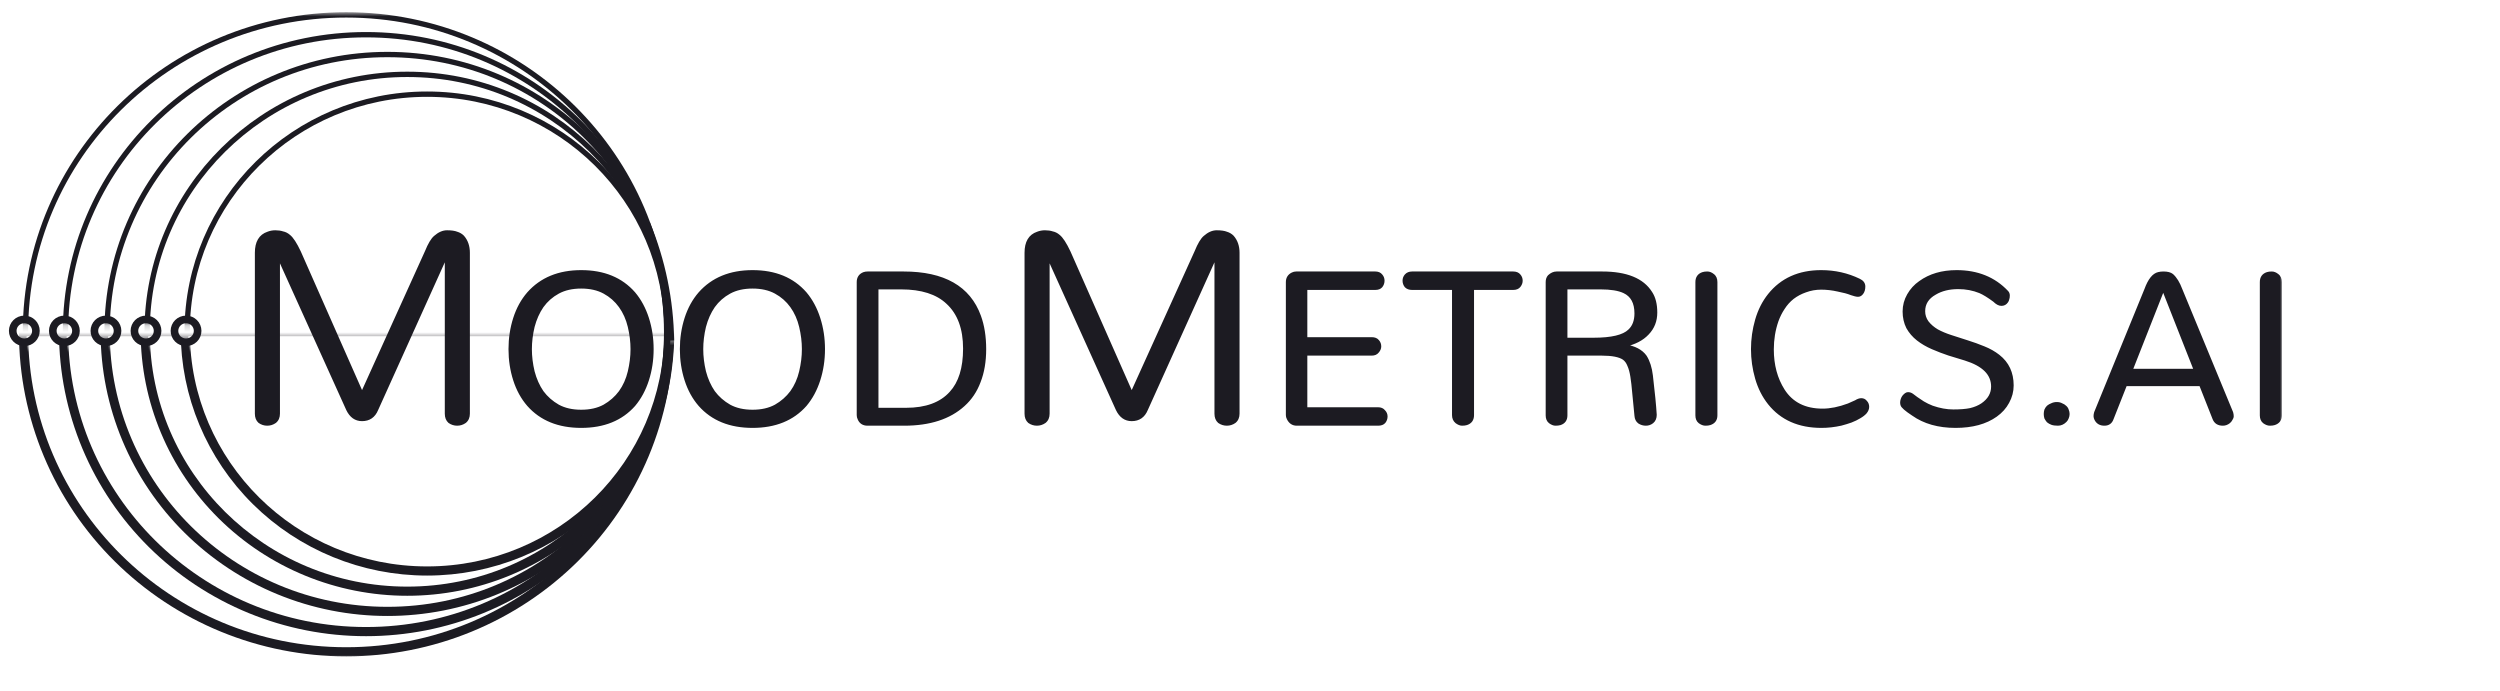 <svg width="380" height="105" viewBox="0 0 380 105" fill="none" xmlns="http://www.w3.org/2000/svg">
<mask id="mask0_74_100" style="mask-type:alpha" maskUnits="userSpaceOnUse" x="1" y="51" width="103" height="50">
<rect width="100.906" height="48.666" transform="matrix(1 0 0 -1 2.058 100.348)" fill="#D9D9D9" stroke="#1C1B22" stroke-width="0.232"/>
</mask>
<g mask="url(#mask0_74_100)">
<path d="M101.793 50.523C101.793 56.914 100.522 63.242 98.051 69.147C95.58 75.051 91.959 80.416 87.393 84.935C82.828 89.454 77.408 93.039 71.443 95.485C65.478 97.931 59.085 99.189 52.628 99.189C46.172 99.189 39.778 97.931 33.813 95.485C27.848 93.039 22.428 89.454 17.863 84.935C13.297 80.416 9.676 75.051 7.205 69.147C4.734 63.242 3.463 56.914 3.463 50.523L52.628 50.523H101.793Z" stroke="#1C1B22" stroke-width="1.159"/>
<path d="M101.735 50.494C101.735 56.486 100.543 62.419 98.226 67.954C95.91 73.489 92.515 78.519 88.235 82.756C83.955 86.992 78.874 90.353 73.281 92.646C67.689 94.939 61.695 96.119 55.642 96.119C49.589 96.119 43.596 94.939 38.004 92.646C32.411 90.353 27.33 86.992 23.05 82.756C18.77 78.519 15.375 73.489 13.058 67.954C10.742 62.419 9.55 56.486 9.55 50.494L55.642 50.494H101.735Z" stroke="#1C1B22" stroke-width="1.159"/>
<path d="M101.911 50.465C101.911 56.057 100.798 61.595 98.636 66.761C96.474 71.927 93.305 76.622 89.31 80.576C85.316 84.53 80.573 87.667 75.354 89.807C70.134 91.947 64.54 93.048 58.891 93.048C53.241 93.048 47.647 91.947 42.428 89.807C37.209 87.667 32.466 84.53 28.471 80.576C24.477 76.622 21.308 71.927 19.146 66.761C16.984 61.595 15.871 56.057 15.871 50.465L58.891 50.465H101.911Z" stroke="#1C1B22" stroke-width="1.159"/>
<path d="M101.852 50.436C101.852 60.923 97.643 70.981 90.152 78.396C82.66 85.812 72.5 89.978 61.905 89.978C51.311 89.978 41.15 85.812 33.658 78.396C26.167 70.981 21.958 60.923 21.958 50.436L61.905 50.436H101.852Z" stroke="#1C1B22" stroke-width="1.159"/>
<path d="M101.794 50.407C101.794 60.087 97.909 69.371 90.993 76.216C84.078 83.061 74.699 86.907 64.919 86.907C55.14 86.907 45.761 83.061 38.846 76.216C31.93 69.371 28.045 60.087 28.045 50.407L64.919 50.407H101.794Z" stroke="#1C1B22" stroke-width="1.159"/>
</g>
<path d="M98.241 34.004C100.567 39.645 101.804 45.668 101.889 51.761" stroke="#1C1B22" stroke-width="1.159"/>
<mask id="mask1_74_100" style="mask-type:alpha" maskUnits="userSpaceOnUse" x="1" y="1" width="104" height="101">
<mask id="path-8-inside-1_74_100" fill="white">
<path fill-rule="evenodd" clip-rule="evenodd" d="M104.135 1.857H1.356V101.507H104.135V1.857ZM30.152 49.133H1.824V52.464H30.152V49.133Z"/>
</mask>
<path fill-rule="evenodd" clip-rule="evenodd" d="M104.135 1.857H1.356V101.507H104.135V1.857ZM30.152 49.133H1.824V52.464H30.152V49.133Z" fill="#D9D9D9"/>
<path d="M1.356 1.857V1.625H1.124V1.857H1.356ZM104.135 1.857H104.366V1.625H104.135V1.857ZM1.356 101.507H1.124V101.739H1.356V101.507ZM104.135 101.507V101.739H104.366V101.507H104.135ZM1.824 49.133V48.901H1.592V49.133H1.824ZM30.152 49.133H30.384V48.901H30.152V49.133ZM1.824 52.464H1.592V52.695H1.824V52.464ZM30.152 52.464V52.695H30.384V52.464H30.152ZM1.356 2.088H104.135V1.625H1.356V2.088ZM1.587 101.507V1.857H1.124V101.507H1.587ZM104.135 101.275H1.356V101.739H104.135V101.275ZM103.903 1.857V101.507H104.366V1.857H103.903ZM1.824 49.364H30.152V48.901H1.824V49.364ZM2.056 52.464V49.133H1.592V52.464H2.056ZM30.152 52.232H1.824V52.695H30.152V52.232ZM29.921 49.133V52.464H30.384V49.133H29.921Z" fill="#1C1B22" mask="url(#path-8-inside-1_74_100)"/>
</mask>
<g mask="url(#mask1_74_100)">
<path d="M101.388 50.523C101.388 77.173 79.561 98.784 52.628 98.784C25.695 98.784 3.868 77.173 3.868 50.523C3.868 23.873 25.695 2.262 52.628 2.262C79.561 2.262 101.388 23.873 101.388 50.523Z" stroke="#1C1B22" stroke-width="0.811"/>
<path d="M101.329 50.494C101.329 75.464 80.879 95.713 55.642 95.713C30.406 95.713 9.955 75.464 9.955 50.494C9.955 25.524 30.406 5.275 55.642 5.275C80.879 5.275 101.329 25.524 101.329 50.494Z" stroke="#1C1B22" stroke-width="0.811"/>
<path d="M101.505 50.465C101.505 73.755 82.43 92.643 58.891 92.643C35.352 92.643 16.277 73.755 16.277 50.465C16.277 27.175 35.352 8.288 58.891 8.288C82.43 8.288 101.505 27.175 101.505 50.465Z" stroke="#1C1B22" stroke-width="0.811"/>
<path d="M101.447 50.436C101.447 72.046 83.747 89.572 61.905 89.572C40.063 89.572 22.364 72.046 22.364 50.436C22.364 28.826 40.063 11.3 61.905 11.3C83.747 11.3 101.447 28.826 101.447 50.436Z" stroke="#1C1B22" stroke-width="0.811"/>
<path d="M101.388 50.407C101.388 70.338 85.064 86.501 64.919 86.501C44.775 86.501 28.451 70.338 28.451 50.407C28.451 30.477 44.775 14.313 64.919 14.313C85.064 14.313 101.388 30.477 101.388 50.407Z" stroke="#1C1B22" stroke-width="0.811"/>
</g>
<path d="M5.459 50.291C5.459 51.246 4.675 52.029 3.697 52.029C2.718 52.029 1.935 51.246 1.935 50.291C1.935 49.337 2.718 48.553 3.697 48.553C4.675 48.553 5.459 49.337 5.459 50.291Z" stroke="#1C1B22" stroke-width="1.159"/>
<path d="M30.041 50.291C30.041 51.246 29.258 52.029 28.28 52.029C27.301 52.029 26.518 51.246 26.518 50.291C26.518 49.337 27.301 48.553 28.28 48.553C29.258 48.553 30.041 49.337 30.041 50.291Z" stroke="#1C1B22" stroke-width="1.159"/>
<path d="M23.954 50.291C23.954 51.246 23.171 52.029 22.192 52.029C21.214 52.029 20.431 51.246 20.431 50.291C20.431 49.337 21.214 48.553 22.192 48.553C23.171 48.553 23.954 49.337 23.954 50.291Z" stroke="#1C1B22" stroke-width="1.159"/>
<path d="M17.867 50.291C17.867 51.246 17.084 52.029 16.105 52.029C15.127 52.029 14.343 51.246 14.343 50.291C14.343 49.337 15.127 48.553 16.105 48.553C17.084 48.553 17.867 49.337 17.867 50.291Z" stroke="#1C1B22" stroke-width="1.159"/>
<path d="M11.546 50.291C11.546 51.246 10.763 52.029 9.784 52.029C8.805 52.029 8.022 51.246 8.022 50.291C8.022 49.337 8.805 48.553 9.784 48.553C10.763 48.553 11.546 49.337 11.546 50.291Z" stroke="#1C1B22" stroke-width="1.159"/>
<mask id="path-20-outside-2_74_100" maskUnits="userSpaceOnUse" x="37.985" y="34.474" width="309" height="31" fill="black">
<rect fill="white" x="37.985" y="34.474" width="309" height="31"/>
<path d="M55.081 59.742L64.81 38.264C65.271 37.13 65.714 36.385 66.139 36.031C66.742 35.499 67.344 35.233 67.947 35.233C68.585 35.233 69.081 35.304 69.436 35.446C69.79 35.552 70.091 35.73 70.339 35.978C70.906 36.616 71.19 37.431 71.19 38.423V62.879C71.19 63.411 71.013 63.818 70.658 64.102C70.304 64.35 69.914 64.474 69.489 64.474C69.063 64.474 68.674 64.35 68.319 64.102C68 63.818 67.841 63.411 67.841 62.879V38.795L57.261 62.241C56.836 63.269 56.091 63.783 55.028 63.783C54.071 63.783 53.344 63.269 52.848 62.241L42.322 38.955V62.879C42.322 63.411 42.144 63.818 41.79 64.102C41.435 64.35 41.046 64.474 40.62 64.474C40.195 64.474 39.805 64.35 39.451 64.102C39.132 63.818 38.972 63.411 38.972 62.879V38.423C38.972 36.828 39.557 35.836 40.727 35.446C41.081 35.304 41.453 35.233 41.843 35.233C42.268 35.233 42.641 35.286 42.959 35.393C43.314 35.464 43.633 35.623 43.916 35.871C44.377 36.226 44.909 37.041 45.511 38.317L54.975 59.742H55.081ZM81.033 49.645C80.754 50.814 80.615 51.956 80.615 53.07C80.615 54.184 80.754 55.326 81.033 56.495C81.339 57.665 81.799 58.695 82.411 59.587C83.052 60.45 83.859 61.16 84.834 61.717C85.809 62.246 86.978 62.511 88.343 62.511C89.707 62.511 90.877 62.246 91.852 61.717C92.826 61.16 93.634 60.45 94.275 59.587C94.915 58.695 95.375 57.665 95.653 56.495C95.932 55.326 96.071 54.184 96.071 53.07C96.071 51.956 95.932 50.814 95.653 49.645C95.375 48.475 94.915 47.445 94.275 46.554C93.634 45.663 92.826 44.952 91.852 44.423C90.877 43.894 89.707 43.63 88.343 43.63C86.978 43.63 85.809 43.894 84.834 44.423C83.859 44.952 83.052 45.663 82.411 46.554C81.799 47.445 81.339 48.475 81.033 49.645ZM77.524 53.07C77.524 51.427 77.761 49.867 78.234 48.392C78.707 46.916 79.404 45.649 80.323 44.59C82.272 42.39 84.945 41.29 88.343 41.29C91.768 41.29 94.442 42.39 96.363 44.59C97.254 45.649 97.937 46.916 98.41 48.392C98.883 49.867 99.12 51.427 99.12 53.07C99.12 54.713 98.883 56.273 98.41 57.749C97.937 59.224 97.254 60.492 96.363 61.55C94.442 63.722 91.768 64.808 88.343 64.808C84.918 64.808 82.244 63.722 80.323 61.55C79.404 60.492 78.707 59.224 78.234 57.749C77.761 56.273 77.524 54.713 77.524 53.07ZM107.08 49.645C106.801 50.814 106.662 51.956 106.662 53.07C106.662 54.184 106.801 55.326 107.08 56.495C107.386 57.665 107.845 58.695 108.458 59.587C109.099 60.45 109.906 61.16 110.881 61.717C111.856 62.246 113.025 62.511 114.39 62.511C115.754 62.511 116.924 62.246 117.899 61.717C118.873 61.16 119.681 60.45 120.321 59.587C120.962 58.695 121.421 57.665 121.7 56.495C121.978 55.326 122.118 54.184 122.118 53.07C122.118 51.956 121.978 50.814 121.7 49.645C121.421 48.475 120.962 47.445 120.321 46.554C119.681 45.663 118.873 44.952 117.899 44.423C116.924 43.894 115.754 43.63 114.39 43.63C113.025 43.63 111.856 43.894 110.881 44.423C109.906 44.952 109.099 45.663 108.458 46.554C107.845 47.445 107.386 48.475 107.08 49.645ZM103.571 53.07C103.571 51.427 103.807 49.867 104.281 48.392C104.754 46.916 105.451 45.649 106.369 44.59C108.319 42.39 110.992 41.29 114.39 41.29C117.815 41.29 120.488 42.39 122.41 44.59C123.301 45.649 123.983 46.916 124.457 48.392C124.93 49.867 125.167 51.427 125.167 53.07C125.167 54.713 124.93 56.273 124.457 57.749C123.983 59.224 123.301 60.492 122.41 61.55C120.488 63.722 117.815 64.808 114.39 64.808C110.964 64.808 108.291 63.722 106.369 61.55C105.451 60.492 104.754 59.224 104.281 57.749C103.807 56.273 103.571 54.713 103.571 53.07ZM131.873 64.474C131.233 64.474 130.801 64.195 130.578 63.638C130.495 63.471 130.453 63.29 130.453 63.095V42.878C130.453 42.237 130.745 41.806 131.33 41.583C131.497 41.527 131.678 41.499 131.873 41.499H137.345C143.444 41.499 147.287 43.685 148.875 48.057C149.404 49.505 149.668 51.176 149.668 53.07C149.668 54.936 149.39 56.579 148.833 57.999C148.304 59.419 147.51 60.603 146.452 61.55C144.307 63.499 141.3 64.474 137.429 64.474H131.873ZM133.294 62.218H137.721C140.757 62.218 143.026 61.383 144.53 59.712C145.923 58.208 146.619 55.966 146.619 52.986C146.619 49.923 145.756 47.598 144.029 46.011C142.442 44.507 140.088 43.755 136.969 43.755H133.294V62.218ZM172.07 59.742L181.799 38.264C182.26 37.13 182.703 36.385 183.128 36.031C183.731 35.499 184.333 35.233 184.936 35.233C185.574 35.233 186.07 35.304 186.425 35.446C186.779 35.552 187.08 35.73 187.328 35.978C187.895 36.616 188.179 37.431 188.179 38.423V62.879C188.179 63.411 188.002 63.818 187.647 64.102C187.293 64.35 186.903 64.474 186.478 64.474C186.052 64.474 185.663 64.35 185.308 64.102C184.989 63.818 184.83 63.411 184.83 62.879V38.795L174.25 62.241C173.825 63.269 173.08 63.783 172.017 63.783C171.06 63.783 170.333 63.269 169.837 62.241L159.311 38.955V62.879C159.311 63.411 159.133 63.818 158.779 64.102C158.425 64.35 158.035 64.474 157.609 64.474C157.184 64.474 156.794 64.35 156.44 64.102C156.121 63.818 155.961 63.411 155.961 62.879V38.423C155.961 36.828 156.546 35.836 157.716 35.446C158.07 35.304 158.442 35.233 158.832 35.233C159.258 35.233 159.63 35.286 159.949 35.393C160.303 35.464 160.622 35.623 160.906 35.871C161.366 36.226 161.898 37.041 162.501 38.317L171.964 59.742H172.07ZM197.103 64.474C196.518 64.474 196.086 64.181 195.808 63.597C195.724 63.43 195.683 63.263 195.683 63.095V42.878C195.683 42.293 195.947 41.875 196.476 41.624C196.643 41.541 196.824 41.499 197.019 41.499H209.05C209.44 41.499 209.732 41.624 209.927 41.875C210.122 42.098 210.219 42.362 210.219 42.669C210.219 42.975 210.122 43.254 209.927 43.504C209.732 43.727 209.44 43.838 209.05 43.838H198.481V51.483H208.507C208.924 51.483 209.231 51.608 209.426 51.859C209.621 52.081 209.718 52.346 209.718 52.652C209.718 52.931 209.607 53.195 209.384 53.446C209.189 53.697 208.897 53.822 208.507 53.822H198.481V62.135H209.467C209.857 62.135 210.15 62.26 210.345 62.511C210.567 62.733 210.679 62.998 210.679 63.304C210.679 63.611 210.581 63.889 210.386 64.14C210.192 64.362 209.885 64.474 209.467 64.474H197.103ZM214.631 43.838C214.242 43.838 213.935 43.727 213.712 43.504C213.517 43.254 213.42 42.975 213.42 42.669C213.42 42.362 213.517 42.098 213.712 41.875C213.935 41.624 214.242 41.499 214.631 41.499H230.004C230.421 41.499 230.728 41.624 230.923 41.875C231.117 42.098 231.215 42.362 231.215 42.669C231.215 42.947 231.117 43.212 230.923 43.462C230.728 43.713 230.421 43.838 230.004 43.838H223.821V63.095C223.821 63.764 223.515 64.195 222.902 64.39C222.735 64.446 222.512 64.474 222.234 64.474C221.983 64.474 221.705 64.362 221.398 64.14C221.092 63.889 220.939 63.541 220.939 63.095V43.838H214.631ZM235.176 42.878C235.176 42.516 235.273 42.223 235.468 42.001C235.83 41.666 236.206 41.499 236.596 41.499H243.53C247.206 41.499 249.671 42.502 250.924 44.507C251.425 45.259 251.676 46.261 251.676 47.514C251.676 48.767 251.258 49.826 250.423 50.689C249.615 51.552 248.459 52.151 246.955 52.485V52.569C248.431 52.792 249.476 53.335 250.088 54.198C250.562 54.95 250.868 55.911 251.007 57.08C251.314 59.67 251.509 61.661 251.592 63.054C251.592 63.527 251.439 63.889 251.133 64.14C250.854 64.362 250.534 64.474 250.172 64.474C249.81 64.474 249.476 64.376 249.169 64.181C248.863 63.959 248.696 63.624 248.668 63.179C248.529 61.87 248.417 60.728 248.334 59.754C248.25 58.751 248.153 57.902 248.042 57.206C247.93 56.509 247.777 55.952 247.582 55.535C247.415 55.089 247.164 54.741 246.83 54.49C246.19 54.045 245.062 53.822 243.447 53.822H238.016V63.137C238.016 63.778 237.724 64.195 237.139 64.39C236.944 64.446 236.707 64.474 236.429 64.474C236.178 64.474 235.9 64.362 235.593 64.14C235.315 63.917 235.176 63.583 235.176 63.137V42.878ZM242.235 51.566C244.964 51.566 246.774 51.135 247.666 50.271C248.334 49.659 248.668 48.782 248.668 47.64C248.668 45.997 248.069 44.897 246.872 44.34C246.036 43.95 244.839 43.755 243.279 43.755H238.016V51.566H242.235ZM257.932 42.878C257.932 42.209 258.238 41.778 258.851 41.583C259.018 41.527 259.241 41.499 259.519 41.499C259.798 41.499 260.076 41.611 260.355 41.833C260.661 42.056 260.814 42.404 260.814 42.878V63.137C260.814 63.778 260.508 64.195 259.895 64.39C259.728 64.446 259.505 64.474 259.227 64.474C258.948 64.474 258.656 64.362 258.35 64.14C258.071 63.917 257.932 63.583 257.932 63.137V42.878ZM268.929 61.299C268.065 60.213 267.425 58.946 267.007 57.498C266.589 56.05 266.381 54.574 266.381 53.07C266.381 51.566 266.589 50.09 267.007 48.642C267.425 47.194 268.065 45.927 268.929 44.841C270.822 42.474 273.454 41.29 276.824 41.29C278.884 41.29 280.806 41.722 282.588 42.585C283.062 42.808 283.298 43.128 283.298 43.546C283.298 43.964 283.201 44.298 283.006 44.549C282.839 44.771 282.644 44.883 282.421 44.883C282.198 44.883 281.85 44.799 281.377 44.632C280.903 44.437 280.235 44.256 279.372 44.089C278.508 43.894 277.659 43.797 276.824 43.797C275.988 43.797 275.195 43.936 274.443 44.214C273.719 44.465 273.064 44.813 272.479 45.259C271.922 45.704 271.449 46.233 271.059 46.846C270.669 47.431 270.349 48.071 270.098 48.767C269.625 50.132 269.388 51.58 269.388 53.112C269.388 55.507 269.945 57.581 271.059 59.336C272.34 61.341 274.331 62.343 277.032 62.343C278.23 62.343 279.539 62.079 280.959 61.55C281.432 61.355 281.808 61.188 282.087 61.049C282.393 60.854 282.672 60.756 282.922 60.756C283.201 60.756 283.424 60.867 283.591 61.09C283.786 61.285 283.883 61.536 283.883 61.842C283.883 62.121 283.772 62.399 283.549 62.678C283.326 62.928 283.02 63.165 282.63 63.388C282.268 63.611 281.836 63.819 281.335 64.014C280.862 64.181 280.36 64.335 279.831 64.474C278.829 64.697 277.84 64.808 276.865 64.808C273.44 64.808 270.795 63.638 268.929 61.299ZM292.395 47.306C292.395 47.918 292.576 48.475 292.938 48.976C293.328 49.478 293.829 49.909 294.442 50.271C295.054 50.605 295.751 50.898 296.53 51.149C297.31 51.399 298.132 51.664 298.995 51.942C299.886 52.221 300.735 52.527 301.543 52.861C302.378 53.195 303.116 53.613 303.757 54.114C305.149 55.2 305.846 56.69 305.846 58.584C305.846 59.475 305.623 60.325 305.177 61.132C304.759 61.912 304.161 62.58 303.381 63.137C301.822 64.251 299.775 64.808 297.24 64.808C294.651 64.808 292.492 64.195 290.766 62.97C289.708 62.274 289.151 61.786 289.095 61.508C289.067 61.397 289.053 61.285 289.053 61.174C289.053 61.035 289.081 60.882 289.137 60.714C289.192 60.547 289.262 60.408 289.346 60.297C289.596 59.99 289.819 59.837 290.014 59.837C290.237 59.837 290.446 59.907 290.64 60.046C290.835 60.185 291.058 60.352 291.309 60.547C291.587 60.742 291.922 60.965 292.311 61.216C292.729 61.466 293.189 61.689 293.69 61.884C294.804 62.274 295.876 62.469 296.906 62.469C297.965 62.469 298.828 62.399 299.496 62.26C300.192 62.093 300.791 61.842 301.292 61.508C302.351 60.784 302.88 59.865 302.88 58.751C302.88 56.83 301.487 55.437 298.703 54.574C297.923 54.323 297.101 54.073 296.238 53.822C295.403 53.544 294.567 53.223 293.732 52.861C292.896 52.499 292.158 52.068 291.518 51.566C290.877 51.065 290.362 50.466 289.972 49.77C289.61 49.046 289.429 48.238 289.429 47.347C289.429 46.456 289.652 45.621 290.097 44.841C290.543 44.061 291.128 43.421 291.852 42.919C293.356 41.833 295.208 41.29 297.408 41.29C300.554 41.29 303.103 42.321 305.052 44.382C305.191 44.521 305.261 44.702 305.261 44.925C305.261 45.147 305.233 45.328 305.177 45.468C305.149 45.607 305.094 45.732 305.01 45.843C304.815 46.122 304.551 46.261 304.216 46.261C303.882 46.261 303.52 46.066 303.13 45.676C302.267 45.036 301.543 44.59 300.958 44.34C299.928 43.922 298.828 43.713 297.658 43.713C296.266 43.713 295.082 44.005 294.108 44.59C292.966 45.231 292.395 46.136 292.395 47.306ZM310.965 63.513C310.91 63.318 310.882 63.123 310.882 62.928C310.882 62.733 310.91 62.538 310.965 62.343C311.049 62.149 311.16 61.981 311.299 61.842C311.467 61.703 311.662 61.592 311.884 61.508C312.107 61.397 312.358 61.341 312.636 61.341C312.915 61.341 313.151 61.397 313.346 61.508C313.569 61.592 313.75 61.703 313.889 61.842C314.056 61.981 314.168 62.149 314.224 62.343C314.307 62.538 314.349 62.733 314.349 62.928C314.349 63.123 314.307 63.318 314.224 63.513C314.168 63.68 314.07 63.833 313.931 63.973C313.597 64.307 313.221 64.474 312.803 64.474C312.413 64.474 312.107 64.432 311.884 64.349C311.662 64.265 311.467 64.154 311.299 64.014C311.16 63.847 311.049 63.68 310.965 63.513ZM339.211 62.719C339.266 62.914 339.294 63.095 339.294 63.263C339.294 63.402 339.238 63.555 339.127 63.722C339.043 63.889 338.932 64.028 338.793 64.14C338.514 64.362 338.208 64.474 337.874 64.474C337.205 64.474 336.76 64.195 336.537 63.638L334.49 58.459H323.087L321.04 63.638C320.845 64.195 320.455 64.474 319.87 64.474C319.257 64.474 318.826 64.223 318.575 63.722C318.492 63.555 318.45 63.402 318.45 63.263C318.45 63.095 318.478 62.914 318.533 62.719L326.178 44.005C326.707 42.557 327.347 41.75 328.099 41.583C328.322 41.527 328.573 41.499 328.851 41.499C329.436 41.499 329.868 41.611 330.146 41.833C330.675 42.307 331.121 43.031 331.483 44.005L339.211 62.719ZM323.922 56.286H333.697L328.809 43.88L323.922 56.286ZM343.725 42.878C343.725 42.209 344.032 41.778 344.644 41.583C344.811 41.527 345.034 41.499 345.313 41.499C345.591 41.499 345.87 41.611 346.148 41.833C346.454 42.056 346.608 42.404 346.608 42.878V63.137C346.608 63.778 346.301 64.195 345.689 64.39C345.522 64.446 345.299 64.474 345.02 64.474C344.742 64.474 344.449 64.362 344.143 64.14C343.865 63.917 343.725 63.583 343.725 63.137V42.878Z"/>
</mask>
<path d="M55.081 59.742L64.81 38.264C65.271 37.13 65.714 36.385 66.139 36.031C66.742 35.499 67.344 35.233 67.947 35.233C68.585 35.233 69.081 35.304 69.436 35.446C69.79 35.552 70.091 35.73 70.339 35.978C70.906 36.616 71.19 37.431 71.19 38.423V62.879C71.19 63.411 71.013 63.818 70.658 64.102C70.304 64.35 69.914 64.474 69.489 64.474C69.063 64.474 68.674 64.35 68.319 64.102C68 63.818 67.841 63.411 67.841 62.879V38.795L57.261 62.241C56.836 63.269 56.091 63.783 55.028 63.783C54.071 63.783 53.344 63.269 52.848 62.241L42.322 38.955V62.879C42.322 63.411 42.144 63.818 41.79 64.102C41.435 64.35 41.046 64.474 40.62 64.474C40.195 64.474 39.805 64.35 39.451 64.102C39.132 63.818 38.972 63.411 38.972 62.879V38.423C38.972 36.828 39.557 35.836 40.727 35.446C41.081 35.304 41.453 35.233 41.843 35.233C42.268 35.233 42.641 35.286 42.959 35.393C43.314 35.464 43.633 35.623 43.916 35.871C44.377 36.226 44.909 37.041 45.511 38.317L54.975 59.742H55.081ZM81.033 49.645C80.754 50.814 80.615 51.956 80.615 53.07C80.615 54.184 80.754 55.326 81.033 56.495C81.339 57.665 81.799 58.695 82.411 59.587C83.052 60.45 83.859 61.16 84.834 61.717C85.809 62.246 86.978 62.511 88.343 62.511C89.707 62.511 90.877 62.246 91.852 61.717C92.826 61.16 93.634 60.45 94.275 59.587C94.915 58.695 95.375 57.665 95.653 56.495C95.932 55.326 96.071 54.184 96.071 53.07C96.071 51.956 95.932 50.814 95.653 49.645C95.375 48.475 94.915 47.445 94.275 46.554C93.634 45.663 92.826 44.952 91.852 44.423C90.877 43.894 89.707 43.63 88.343 43.63C86.978 43.63 85.809 43.894 84.834 44.423C83.859 44.952 83.052 45.663 82.411 46.554C81.799 47.445 81.339 48.475 81.033 49.645ZM77.524 53.07C77.524 51.427 77.761 49.867 78.234 48.392C78.707 46.916 79.404 45.649 80.323 44.59C82.272 42.39 84.945 41.29 88.343 41.29C91.768 41.29 94.442 42.39 96.363 44.59C97.254 45.649 97.937 46.916 98.41 48.392C98.883 49.867 99.12 51.427 99.12 53.07C99.12 54.713 98.883 56.273 98.41 57.749C97.937 59.224 97.254 60.492 96.363 61.55C94.442 63.722 91.768 64.808 88.343 64.808C84.918 64.808 82.244 63.722 80.323 61.55C79.404 60.492 78.707 59.224 78.234 57.749C77.761 56.273 77.524 54.713 77.524 53.07ZM107.08 49.645C106.801 50.814 106.662 51.956 106.662 53.07C106.662 54.184 106.801 55.326 107.08 56.495C107.386 57.665 107.845 58.695 108.458 59.587C109.099 60.45 109.906 61.16 110.881 61.717C111.856 62.246 113.025 62.511 114.39 62.511C115.754 62.511 116.924 62.246 117.899 61.717C118.873 61.16 119.681 60.45 120.321 59.587C120.962 58.695 121.421 57.665 121.7 56.495C121.978 55.326 122.118 54.184 122.118 53.07C122.118 51.956 121.978 50.814 121.7 49.645C121.421 48.475 120.962 47.445 120.321 46.554C119.681 45.663 118.873 44.952 117.899 44.423C116.924 43.894 115.754 43.63 114.39 43.63C113.025 43.63 111.856 43.894 110.881 44.423C109.906 44.952 109.099 45.663 108.458 46.554C107.845 47.445 107.386 48.475 107.08 49.645ZM103.571 53.07C103.571 51.427 103.807 49.867 104.281 48.392C104.754 46.916 105.451 45.649 106.369 44.59C108.319 42.39 110.992 41.29 114.39 41.29C117.815 41.29 120.488 42.39 122.41 44.59C123.301 45.649 123.983 46.916 124.457 48.392C124.93 49.867 125.167 51.427 125.167 53.07C125.167 54.713 124.93 56.273 124.457 57.749C123.983 59.224 123.301 60.492 122.41 61.55C120.488 63.722 117.815 64.808 114.39 64.808C110.964 64.808 108.291 63.722 106.369 61.55C105.451 60.492 104.754 59.224 104.281 57.749C103.807 56.273 103.571 54.713 103.571 53.07ZM131.873 64.474C131.233 64.474 130.801 64.195 130.578 63.638C130.495 63.471 130.453 63.29 130.453 63.095V42.878C130.453 42.237 130.745 41.806 131.33 41.583C131.497 41.527 131.678 41.499 131.873 41.499H137.345C143.444 41.499 147.287 43.685 148.875 48.057C149.404 49.505 149.668 51.176 149.668 53.07C149.668 54.936 149.39 56.579 148.833 57.999C148.304 59.419 147.51 60.603 146.452 61.55C144.307 63.499 141.3 64.474 137.429 64.474H131.873ZM133.294 62.218H137.721C140.757 62.218 143.026 61.383 144.53 59.712C145.923 58.208 146.619 55.966 146.619 52.986C146.619 49.923 145.756 47.598 144.029 46.011C142.442 44.507 140.088 43.755 136.969 43.755H133.294V62.218ZM172.07 59.742L181.799 38.264C182.26 37.13 182.703 36.385 183.128 36.031C183.731 35.499 184.333 35.233 184.936 35.233C185.574 35.233 186.07 35.304 186.425 35.446C186.779 35.552 187.08 35.73 187.328 35.978C187.895 36.616 188.179 37.431 188.179 38.423V62.879C188.179 63.411 188.002 63.818 187.647 64.102C187.293 64.35 186.903 64.474 186.478 64.474C186.052 64.474 185.663 64.35 185.308 64.102C184.989 63.818 184.83 63.411 184.83 62.879V38.795L174.25 62.241C173.825 63.269 173.08 63.783 172.017 63.783C171.06 63.783 170.333 63.269 169.837 62.241L159.311 38.955V62.879C159.311 63.411 159.133 63.818 158.779 64.102C158.425 64.35 158.035 64.474 157.609 64.474C157.184 64.474 156.794 64.35 156.44 64.102C156.121 63.818 155.961 63.411 155.961 62.879V38.423C155.961 36.828 156.546 35.836 157.716 35.446C158.07 35.304 158.442 35.233 158.832 35.233C159.258 35.233 159.63 35.286 159.949 35.393C160.303 35.464 160.622 35.623 160.906 35.871C161.366 36.226 161.898 37.041 162.501 38.317L171.964 59.742H172.07ZM197.103 64.474C196.518 64.474 196.086 64.181 195.808 63.597C195.724 63.43 195.683 63.263 195.683 63.095V42.878C195.683 42.293 195.947 41.875 196.476 41.624C196.643 41.541 196.824 41.499 197.019 41.499H209.05C209.44 41.499 209.732 41.624 209.927 41.875C210.122 42.098 210.219 42.362 210.219 42.669C210.219 42.975 210.122 43.254 209.927 43.504C209.732 43.727 209.44 43.838 209.05 43.838H198.481V51.483H208.507C208.924 51.483 209.231 51.608 209.426 51.859C209.621 52.081 209.718 52.346 209.718 52.652C209.718 52.931 209.607 53.195 209.384 53.446C209.189 53.697 208.897 53.822 208.507 53.822H198.481V62.135H209.467C209.857 62.135 210.15 62.26 210.345 62.511C210.567 62.733 210.679 62.998 210.679 63.304C210.679 63.611 210.581 63.889 210.386 64.14C210.192 64.362 209.885 64.474 209.467 64.474H197.103ZM214.631 43.838C214.242 43.838 213.935 43.727 213.712 43.504C213.517 43.254 213.42 42.975 213.42 42.669C213.42 42.362 213.517 42.098 213.712 41.875C213.935 41.624 214.242 41.499 214.631 41.499H230.004C230.421 41.499 230.728 41.624 230.923 41.875C231.117 42.098 231.215 42.362 231.215 42.669C231.215 42.947 231.117 43.212 230.923 43.462C230.728 43.713 230.421 43.838 230.004 43.838H223.821V63.095C223.821 63.764 223.515 64.195 222.902 64.39C222.735 64.446 222.512 64.474 222.234 64.474C221.983 64.474 221.705 64.362 221.398 64.14C221.092 63.889 220.939 63.541 220.939 63.095V43.838H214.631ZM235.176 42.878C235.176 42.516 235.273 42.223 235.468 42.001C235.83 41.666 236.206 41.499 236.596 41.499H243.53C247.206 41.499 249.671 42.502 250.924 44.507C251.425 45.259 251.676 46.261 251.676 47.514C251.676 48.767 251.258 49.826 250.423 50.689C249.615 51.552 248.459 52.151 246.955 52.485V52.569C248.431 52.792 249.476 53.335 250.088 54.198C250.562 54.95 250.868 55.911 251.007 57.08C251.314 59.67 251.509 61.661 251.592 63.054C251.592 63.527 251.439 63.889 251.133 64.14C250.854 64.362 250.534 64.474 250.172 64.474C249.81 64.474 249.476 64.376 249.169 64.181C248.863 63.959 248.696 63.624 248.668 63.179C248.529 61.87 248.417 60.728 248.334 59.754C248.25 58.751 248.153 57.902 248.042 57.206C247.93 56.509 247.777 55.952 247.582 55.535C247.415 55.089 247.164 54.741 246.83 54.49C246.19 54.045 245.062 53.822 243.447 53.822H238.016V63.137C238.016 63.778 237.724 64.195 237.139 64.39C236.944 64.446 236.707 64.474 236.429 64.474C236.178 64.474 235.9 64.362 235.593 64.14C235.315 63.917 235.176 63.583 235.176 63.137V42.878ZM242.235 51.566C244.964 51.566 246.774 51.135 247.666 50.271C248.334 49.659 248.668 48.782 248.668 47.64C248.668 45.997 248.069 44.897 246.872 44.34C246.036 43.95 244.839 43.755 243.279 43.755H238.016V51.566H242.235ZM257.932 42.878C257.932 42.209 258.238 41.778 258.851 41.583C259.018 41.527 259.241 41.499 259.519 41.499C259.798 41.499 260.076 41.611 260.355 41.833C260.661 42.056 260.814 42.404 260.814 42.878V63.137C260.814 63.778 260.508 64.195 259.895 64.39C259.728 64.446 259.505 64.474 259.227 64.474C258.948 64.474 258.656 64.362 258.35 64.14C258.071 63.917 257.932 63.583 257.932 63.137V42.878ZM268.929 61.299C268.065 60.213 267.425 58.946 267.007 57.498C266.589 56.05 266.381 54.574 266.381 53.07C266.381 51.566 266.589 50.09 267.007 48.642C267.425 47.194 268.065 45.927 268.929 44.841C270.822 42.474 273.454 41.29 276.824 41.29C278.884 41.29 280.806 41.722 282.588 42.585C283.062 42.808 283.298 43.128 283.298 43.546C283.298 43.964 283.201 44.298 283.006 44.549C282.839 44.771 282.644 44.883 282.421 44.883C282.198 44.883 281.85 44.799 281.377 44.632C280.903 44.437 280.235 44.256 279.372 44.089C278.508 43.894 277.659 43.797 276.824 43.797C275.988 43.797 275.195 43.936 274.443 44.214C273.719 44.465 273.064 44.813 272.479 45.259C271.922 45.704 271.449 46.233 271.059 46.846C270.669 47.431 270.349 48.071 270.098 48.767C269.625 50.132 269.388 51.58 269.388 53.112C269.388 55.507 269.945 57.581 271.059 59.336C272.34 61.341 274.331 62.343 277.032 62.343C278.23 62.343 279.539 62.079 280.959 61.55C281.432 61.355 281.808 61.188 282.087 61.049C282.393 60.854 282.672 60.756 282.922 60.756C283.201 60.756 283.424 60.867 283.591 61.09C283.786 61.285 283.883 61.536 283.883 61.842C283.883 62.121 283.772 62.399 283.549 62.678C283.326 62.928 283.02 63.165 282.63 63.388C282.268 63.611 281.836 63.819 281.335 64.014C280.862 64.181 280.36 64.335 279.831 64.474C278.829 64.697 277.84 64.808 276.865 64.808C273.44 64.808 270.795 63.638 268.929 61.299ZM292.395 47.306C292.395 47.918 292.576 48.475 292.938 48.976C293.328 49.478 293.829 49.909 294.442 50.271C295.054 50.605 295.751 50.898 296.53 51.149C297.31 51.399 298.132 51.664 298.995 51.942C299.886 52.221 300.735 52.527 301.543 52.861C302.378 53.195 303.116 53.613 303.757 54.114C305.149 55.2 305.846 56.69 305.846 58.584C305.846 59.475 305.623 60.325 305.177 61.132C304.759 61.912 304.161 62.58 303.381 63.137C301.822 64.251 299.775 64.808 297.24 64.808C294.651 64.808 292.492 64.195 290.766 62.97C289.708 62.274 289.151 61.786 289.095 61.508C289.067 61.397 289.053 61.285 289.053 61.174C289.053 61.035 289.081 60.882 289.137 60.714C289.192 60.547 289.262 60.408 289.346 60.297C289.596 59.99 289.819 59.837 290.014 59.837C290.237 59.837 290.446 59.907 290.64 60.046C290.835 60.185 291.058 60.352 291.309 60.547C291.587 60.742 291.922 60.965 292.311 61.216C292.729 61.466 293.189 61.689 293.69 61.884C294.804 62.274 295.876 62.469 296.906 62.469C297.965 62.469 298.828 62.399 299.496 62.26C300.192 62.093 300.791 61.842 301.292 61.508C302.351 60.784 302.88 59.865 302.88 58.751C302.88 56.83 301.487 55.437 298.703 54.574C297.923 54.323 297.101 54.073 296.238 53.822C295.403 53.544 294.567 53.223 293.732 52.861C292.896 52.499 292.158 52.068 291.518 51.566C290.877 51.065 290.362 50.466 289.972 49.77C289.61 49.046 289.429 48.238 289.429 47.347C289.429 46.456 289.652 45.621 290.097 44.841C290.543 44.061 291.128 43.421 291.852 42.919C293.356 41.833 295.208 41.29 297.408 41.29C300.554 41.29 303.103 42.321 305.052 44.382C305.191 44.521 305.261 44.702 305.261 44.925C305.261 45.147 305.233 45.328 305.177 45.468C305.149 45.607 305.094 45.732 305.01 45.843C304.815 46.122 304.551 46.261 304.216 46.261C303.882 46.261 303.52 46.066 303.13 45.676C302.267 45.036 301.543 44.59 300.958 44.34C299.928 43.922 298.828 43.713 297.658 43.713C296.266 43.713 295.082 44.005 294.108 44.59C292.966 45.231 292.395 46.136 292.395 47.306ZM310.965 63.513C310.91 63.318 310.882 63.123 310.882 62.928C310.882 62.733 310.91 62.538 310.965 62.343C311.049 62.149 311.16 61.981 311.299 61.842C311.467 61.703 311.662 61.592 311.884 61.508C312.107 61.397 312.358 61.341 312.636 61.341C312.915 61.341 313.151 61.397 313.346 61.508C313.569 61.592 313.75 61.703 313.889 61.842C314.056 61.981 314.168 62.149 314.224 62.343C314.307 62.538 314.349 62.733 314.349 62.928C314.349 63.123 314.307 63.318 314.224 63.513C314.168 63.68 314.07 63.833 313.931 63.973C313.597 64.307 313.221 64.474 312.803 64.474C312.413 64.474 312.107 64.432 311.884 64.349C311.662 64.265 311.467 64.154 311.299 64.014C311.16 63.847 311.049 63.68 310.965 63.513ZM339.211 62.719C339.266 62.914 339.294 63.095 339.294 63.263C339.294 63.402 339.238 63.555 339.127 63.722C339.043 63.889 338.932 64.028 338.793 64.14C338.514 64.362 338.208 64.474 337.874 64.474C337.205 64.474 336.76 64.195 336.537 63.638L334.49 58.459H323.087L321.04 63.638C320.845 64.195 320.455 64.474 319.87 64.474C319.257 64.474 318.826 64.223 318.575 63.722C318.492 63.555 318.45 63.402 318.45 63.263C318.45 63.095 318.478 62.914 318.533 62.719L326.178 44.005C326.707 42.557 327.347 41.75 328.099 41.583C328.322 41.527 328.573 41.499 328.851 41.499C329.436 41.499 329.868 41.611 330.146 41.833C330.675 42.307 331.121 43.031 331.483 44.005L339.211 62.719ZM323.922 56.286H333.697L328.809 43.88L323.922 56.286ZM343.725 42.878C343.725 42.209 344.032 41.778 344.644 41.583C344.811 41.527 345.034 41.499 345.313 41.499C345.591 41.499 345.87 41.611 346.148 41.833C346.454 42.056 346.608 42.404 346.608 42.878V63.137C346.608 63.778 346.301 64.195 345.689 64.39C345.522 64.446 345.299 64.474 345.02 64.474C344.742 64.474 344.449 64.362 344.143 64.14C343.865 63.917 343.725 63.583 343.725 63.137V42.878Z" fill="#1C1B22"/>
<path d="M55.081 59.742V59.974H55.23L55.292 59.838L55.081 59.742ZM64.81 38.264L65.021 38.359L65.025 38.351L64.81 38.264ZM66.139 36.031L66.288 36.209L66.293 36.205L66.139 36.031ZM69.436 35.446L69.349 35.661L69.359 35.665L69.369 35.668L69.436 35.446ZM70.339 35.978L70.513 35.823L70.503 35.814L70.339 35.978ZM70.658 64.102L70.791 64.292L70.797 64.287L70.803 64.283L70.658 64.102ZM68.319 64.102L68.165 64.275L68.175 64.284L68.186 64.292L68.319 64.102ZM67.841 38.795H68.072L67.629 38.7L67.841 38.795ZM57.261 62.241L57.05 62.146L57.047 62.152L57.261 62.241ZM52.848 62.241L52.637 62.337L52.639 62.342L52.848 62.241ZM42.322 38.955L42.533 38.859L42.09 38.955H42.322ZM41.79 64.102L41.923 64.292L41.929 64.287L41.935 64.283L41.79 64.102ZM39.451 64.102L39.297 64.275L39.307 64.284L39.318 64.292L39.451 64.102ZM40.727 35.446L40.8 35.666L40.813 35.661L40.727 35.446ZM42.959 35.393L42.886 35.613L42.9 35.617L42.914 35.62L42.959 35.393ZM43.916 35.871L43.764 36.046L43.769 36.051L43.775 36.055L43.916 35.871ZM45.511 38.317L45.724 38.223L45.721 38.218L45.511 38.317ZM54.975 59.742L54.763 59.836L54.824 59.974H54.975V59.742ZM55.292 59.838L65.021 38.359L64.599 38.168L54.87 59.647L55.292 59.838ZM65.025 38.351C65.485 37.219 65.91 36.523 66.288 36.209L65.991 35.853C65.518 36.247 65.057 37.04 64.596 38.176L65.025 38.351ZM66.293 36.205C66.867 35.698 67.417 35.465 67.947 35.465V35.002C67.271 35.002 66.617 35.301 65.986 35.857L66.293 36.205ZM67.947 35.465C68.573 35.465 69.035 35.535 69.349 35.661L69.522 35.231C69.127 35.073 68.597 35.002 67.947 35.002V35.465ZM69.369 35.668C69.689 35.764 69.956 35.922 70.175 36.142L70.503 35.814C70.227 35.537 69.891 35.341 69.502 35.224L69.369 35.668ZM70.166 36.132C70.689 36.72 70.958 37.478 70.958 38.423H71.422C71.422 37.384 71.123 36.511 70.513 35.824L70.166 36.132ZM70.958 38.423V62.879H71.422V38.423H70.958ZM70.958 62.879C70.958 63.354 70.803 63.689 70.513 63.921L70.803 64.283C71.222 63.947 71.422 63.468 71.422 62.879H70.958ZM70.525 63.912C70.209 64.133 69.866 64.242 69.489 64.242V64.706C69.962 64.706 70.398 64.566 70.791 64.292L70.525 63.912ZM69.489 64.242C69.112 64.242 68.768 64.133 68.452 63.912L68.186 64.292C68.579 64.566 69.015 64.706 69.489 64.706V64.242ZM68.473 63.928C68.215 63.699 68.072 63.362 68.072 62.879H67.609C67.609 63.459 67.785 63.937 68.165 64.275L68.473 63.928ZM68.072 62.879V38.795H67.609V62.879H68.072ZM67.629 38.7L57.05 62.146L57.472 62.336L68.052 38.891L67.629 38.7ZM57.047 62.152C56.847 62.635 56.58 62.98 56.252 63.207C55.925 63.432 55.521 63.551 55.028 63.551V64.014C55.598 64.014 56.098 63.876 56.515 63.588C56.932 63.3 57.249 62.875 57.475 62.33L57.047 62.152ZM55.028 63.551C54.593 63.551 54.22 63.435 53.899 63.208C53.576 62.979 53.293 62.629 53.057 62.14L52.639 62.342C52.9 62.881 53.228 63.301 53.631 63.587C54.037 63.873 54.505 64.014 55.028 64.014V63.551ZM53.059 62.145L42.533 38.859L42.11 39.05L52.637 62.336L53.059 62.145ZM42.09 38.955V62.879H42.553V38.955H42.09ZM42.09 62.879C42.09 63.354 41.935 63.689 41.645 63.921L41.935 64.283C42.354 63.947 42.553 63.468 42.553 62.879H42.09ZM41.657 63.912C41.341 64.133 40.997 64.242 40.62 64.242V64.706C41.094 64.706 41.53 64.566 41.923 64.292L41.657 63.912ZM40.62 64.242C40.243 64.242 39.9 64.133 39.584 63.912L39.318 64.292C39.711 64.566 40.147 64.706 40.62 64.706V64.242ZM39.605 63.928C39.347 63.699 39.204 63.362 39.204 62.879H38.74C38.74 63.459 38.916 63.937 39.297 64.275L39.605 63.928ZM39.204 62.879V38.423H38.74V62.879H39.204ZM39.204 38.423C39.204 37.652 39.346 37.05 39.611 36.6C39.872 36.156 40.264 35.844 40.8 35.666L40.653 35.226C40.02 35.438 39.534 35.817 39.211 36.365C38.891 36.908 38.74 37.6 38.74 38.423H39.204ZM40.813 35.661C41.139 35.531 41.482 35.465 41.843 35.465V35.002C41.424 35.002 41.023 35.078 40.641 35.231L40.813 35.661ZM41.843 35.465C42.25 35.465 42.596 35.516 42.886 35.613L43.033 35.173C42.685 35.057 42.287 35.002 41.843 35.002V35.465ZM42.914 35.62C43.227 35.683 43.51 35.823 43.764 36.046L44.069 35.697C43.756 35.423 43.401 35.245 43.005 35.166L42.914 35.62ZM43.775 36.055C43.976 36.209 44.207 36.477 44.467 36.875C44.725 37.271 45.003 37.784 45.302 38.416L45.721 38.218C45.417 37.574 45.129 37.041 44.855 36.622C44.583 36.205 44.318 35.888 44.058 35.688L43.775 36.055ZM45.3 38.41L54.763 59.836L55.187 59.649L45.723 38.223L45.3 38.41ZM54.975 59.974H55.081V59.511H54.975V59.974ZM81.033 49.645L80.809 49.586L80.807 49.591L81.033 49.645ZM81.033 56.495L80.807 56.549L80.809 56.554L81.033 56.495ZM82.411 59.587L82.22 59.718L82.225 59.725L82.411 59.587ZM84.834 61.717L84.719 61.918L84.724 61.921L84.834 61.717ZM91.852 61.717L91.962 61.921L91.967 61.918L91.852 61.717ZM94.275 59.587L94.461 59.725L94.463 59.722L94.275 59.587ZM95.653 56.495L95.879 56.549L95.653 56.495ZM95.653 49.645L95.879 49.591L95.653 49.645ZM94.275 46.554L94.086 46.689L94.275 46.554ZM91.852 44.423L91.962 44.22L91.852 44.423ZM84.834 44.423L84.724 44.22L84.834 44.423ZM82.411 46.554L82.223 46.418L82.22 46.422L82.411 46.554ZM78.234 48.392L78.455 48.462L78.234 48.392ZM80.323 44.59L80.149 44.437L80.148 44.438L80.323 44.59ZM96.363 44.59L96.54 44.441L96.538 44.438L96.363 44.59ZM98.41 48.392L98.189 48.462L98.41 48.392ZM98.41 57.749L98.189 57.678L98.41 57.749ZM96.363 61.55L96.537 61.703L96.54 61.699L96.363 61.55ZM80.323 61.55L80.148 61.702L80.149 61.703L80.323 61.55ZM78.234 57.749L78.455 57.678L78.234 57.749ZM80.807 49.591C80.525 50.777 80.383 51.937 80.383 53.07H80.847C80.847 51.976 80.984 50.852 81.258 49.698L80.807 49.591ZM80.383 53.07C80.383 54.203 80.525 55.363 80.807 56.549L81.258 56.442C80.984 55.288 80.847 54.165 80.847 53.07H80.383ZM80.809 56.554C81.121 57.747 81.591 58.802 82.22 59.718L82.602 59.455C82.007 58.589 81.557 57.583 81.257 56.437L80.809 56.554ZM82.225 59.725C82.886 60.615 83.718 61.346 84.719 61.918L84.949 61.516C84.001 60.974 83.218 60.285 82.597 59.449L82.225 59.725ZM84.724 61.921C85.739 62.472 86.949 62.742 88.343 62.742V62.279C87.008 62.279 85.878 62.02 84.945 61.513L84.724 61.921ZM88.343 62.742C89.737 62.742 90.947 62.472 91.962 61.921L91.741 61.513C90.808 62.02 89.678 62.279 88.343 62.279V62.742ZM91.967 61.918C92.968 61.346 93.8 60.615 94.461 59.725L94.088 59.449C93.468 60.285 92.685 60.974 91.737 61.516L91.967 61.918ZM94.463 59.722C95.123 58.804 95.594 57.745 95.879 56.549L95.428 56.442C95.156 57.585 94.708 58.587 94.086 59.451L94.463 59.722ZM95.879 56.549C96.161 55.363 96.302 54.203 96.302 53.07H95.839C95.839 54.165 95.702 55.288 95.428 56.442L95.879 56.549ZM96.302 53.07C96.302 51.937 96.161 50.777 95.879 49.591L95.428 49.698C95.702 50.852 95.839 51.976 95.839 53.07H96.302ZM95.879 49.591C95.594 48.395 95.123 47.336 94.463 46.418L94.086 46.689C94.708 47.553 95.156 48.555 95.428 49.698L95.879 49.591ZM94.463 46.418C93.802 45.499 92.967 44.765 91.962 44.22L91.741 44.627C92.686 45.139 93.466 45.826 94.086 46.689L94.463 46.418ZM91.962 44.22C90.947 43.668 89.737 43.398 88.343 43.398V43.861C89.678 43.861 90.808 44.12 91.741 44.627L91.962 44.22ZM88.343 43.398C86.949 43.398 85.739 43.668 84.724 44.22L84.945 44.627C85.878 44.12 87.008 43.861 88.343 43.861V43.398ZM84.724 44.22C83.719 44.765 82.884 45.499 82.223 46.418L82.6 46.689C83.219 45.826 84 45.139 84.945 44.627L84.724 44.22ZM82.22 46.422C81.591 47.338 81.121 48.394 80.809 49.586L81.257 49.703C81.557 48.557 82.007 47.551 82.602 46.685L82.22 46.422ZM77.756 53.07C77.756 51.45 77.989 49.914 78.455 48.462L78.013 48.321C77.532 49.821 77.292 51.404 77.292 53.07H77.756ZM78.455 48.462C78.92 47.013 79.601 45.774 80.498 44.742L80.148 44.438C79.206 45.523 78.495 46.818 78.013 48.321L78.455 48.462ZM80.496 44.744C82.394 42.602 85 41.522 88.343 41.522V41.059C84.891 41.059 82.15 42.179 80.149 44.437L80.496 44.744ZM88.343 41.522C91.714 41.522 94.319 42.602 96.189 44.743L96.538 44.438C94.564 42.179 91.822 41.059 88.343 41.059V41.522ZM96.186 44.74C97.055 45.772 97.724 47.012 98.189 48.462L98.631 48.321C98.149 46.82 97.453 45.525 96.54 44.441L96.186 44.74ZM98.189 48.462C98.655 49.914 98.888 51.45 98.888 53.07H99.352C99.352 51.404 99.112 49.821 98.631 48.321L98.189 48.462ZM98.888 53.07C98.888 54.691 98.655 56.226 98.189 57.678L98.631 57.819C99.112 56.319 99.352 54.736 99.352 53.07H98.888ZM98.189 57.678C97.724 59.128 97.055 60.368 96.186 61.401L96.54 61.699C97.453 60.615 98.149 59.321 98.631 57.819L98.189 57.678ZM96.19 61.396C94.32 63.51 91.715 64.576 88.343 64.576V65.04C91.822 65.04 94.563 63.934 96.537 61.703L96.19 61.396ZM88.343 64.576C84.971 64.576 82.366 63.51 80.496 61.396L80.149 61.703C82.123 63.934 84.864 65.04 88.343 65.04V64.576ZM80.498 61.398C79.601 60.366 78.92 59.127 78.455 57.678L78.013 57.819C78.495 59.322 79.206 60.617 80.148 61.702L80.498 61.398ZM78.455 57.678C77.989 56.226 77.756 54.691 77.756 53.07H77.292C77.292 54.736 77.532 56.319 78.013 57.819L78.455 57.678ZM107.08 49.645L106.855 49.586L106.854 49.591L107.08 49.645ZM107.08 56.495L106.854 56.549L106.855 56.554L107.08 56.495ZM108.458 59.587L108.267 59.718L108.272 59.725L108.458 59.587ZM110.881 61.717L110.766 61.918L110.77 61.921L110.881 61.717ZM117.899 61.717L118.009 61.921L118.014 61.918L117.899 61.717ZM120.321 59.587L120.508 59.725L120.51 59.722L120.321 59.587ZM121.7 56.495L121.925 56.549L121.7 56.495ZM121.7 49.645L121.925 49.591L121.7 49.645ZM120.321 46.554L120.133 46.689L120.321 46.554ZM117.899 44.423L118.009 44.22L117.899 44.423ZM110.881 44.423L110.77 44.22L110.881 44.423ZM108.458 46.554L108.27 46.418L108.267 46.422L108.458 46.554ZM104.281 48.392L104.502 48.462L104.281 48.392ZM106.369 44.59L106.196 44.437L106.195 44.438L106.369 44.59ZM122.41 44.59L122.587 44.441L122.585 44.438L122.41 44.59ZM124.457 48.392L124.236 48.462L124.457 48.392ZM124.457 57.749L124.236 57.678L124.457 57.749ZM122.41 61.55L122.584 61.703L122.587 61.699L122.41 61.55ZM106.369 61.55L106.195 61.702L106.196 61.703L106.369 61.55ZM104.281 57.749L104.502 57.678L104.281 57.749ZM106.854 49.591C106.572 50.777 106.43 51.937 106.43 53.07H106.894C106.894 51.976 107.03 50.852 107.305 49.698L106.854 49.591ZM106.43 53.07C106.43 54.203 106.572 55.363 106.854 56.549L107.305 56.442C107.03 55.288 106.894 54.165 106.894 53.07H106.43ZM106.855 56.554C107.168 57.747 107.638 58.802 108.267 59.718L108.649 59.455C108.053 58.589 107.604 57.583 107.304 56.437L106.855 56.554ZM108.272 59.725C108.932 60.615 109.765 61.346 110.766 61.918L110.996 61.516C110.048 60.974 109.265 60.285 108.644 59.449L108.272 59.725ZM110.77 61.921C111.786 62.472 112.995 62.742 114.39 62.742V62.279C113.055 62.279 111.925 62.02 110.991 61.513L110.77 61.921ZM114.39 62.742C115.784 62.742 116.994 62.472 118.009 61.921L117.788 61.513C116.854 62.02 115.724 62.279 114.39 62.279V62.742ZM118.014 61.918C119.015 61.346 119.847 60.615 120.508 59.725L120.135 59.449C119.515 60.285 118.732 60.974 117.784 61.516L118.014 61.918ZM120.51 59.722C121.169 58.804 121.641 57.745 121.925 56.549L121.474 56.442C121.202 57.585 120.754 58.587 120.133 59.451L120.51 59.722ZM121.925 56.549C122.208 55.363 122.349 54.203 122.349 53.07H121.886C121.886 54.165 121.749 55.288 121.474 56.442L121.925 56.549ZM122.349 53.07C122.349 51.937 122.208 50.777 121.925 49.591L121.474 49.698C121.749 50.852 121.886 51.976 121.886 53.07H122.349ZM121.925 49.591C121.641 48.395 121.169 47.336 120.51 46.418L120.133 46.689C120.754 47.553 121.202 48.555 121.474 49.698L121.925 49.591ZM120.51 46.418C119.848 45.499 119.014 44.765 118.009 44.22L117.788 44.627C118.732 45.139 119.513 45.826 120.133 46.689L120.51 46.418ZM118.009 44.22C116.994 43.668 115.784 43.398 114.39 43.398V43.861C115.724 43.861 116.854 44.12 117.788 44.627L118.009 44.22ZM114.39 43.398C112.995 43.398 111.786 43.668 110.77 44.22L110.991 44.627C111.925 44.12 113.055 43.861 114.39 43.861V43.398ZM110.77 44.22C109.765 44.765 108.931 45.499 108.27 46.418L108.646 46.689C109.266 45.826 110.047 45.139 110.991 44.627L110.77 44.22ZM108.267 46.422C107.638 47.338 107.168 48.394 106.855 49.586L107.304 49.703C107.604 48.557 108.053 47.551 108.649 46.685L108.267 46.422ZM103.803 53.07C103.803 51.45 104.036 49.914 104.502 48.462L104.06 48.321C103.579 49.821 103.339 51.404 103.339 53.07H103.803ZM104.502 48.462C104.966 47.013 105.648 45.774 106.544 44.742L106.195 44.438C105.253 45.523 104.542 46.818 104.06 48.321L104.502 48.462ZM106.543 44.744C108.441 42.602 111.047 41.522 114.39 41.522V41.059C110.937 41.059 108.196 42.179 106.196 44.437L106.543 44.744ZM114.39 41.522C117.761 41.522 120.366 42.602 122.235 44.743L122.585 44.438C120.611 42.179 117.869 41.059 114.39 41.059V41.522ZM122.233 44.74C123.102 45.772 123.771 47.012 124.236 48.462L124.678 48.321C124.196 46.82 123.5 45.525 122.587 44.441L122.233 44.74ZM124.236 48.462C124.702 49.914 124.935 51.45 124.935 53.07H125.399C125.399 51.404 125.159 49.821 124.678 48.321L124.236 48.462ZM124.935 53.07C124.935 54.691 124.702 56.226 124.236 57.678L124.678 57.819C125.159 56.319 125.399 54.736 125.399 53.07H124.935ZM124.236 57.678C123.771 59.128 123.102 60.368 122.233 61.401L122.587 61.699C123.5 60.615 124.196 59.321 124.678 57.819L124.236 57.678ZM122.236 61.396C120.367 63.51 117.762 64.576 114.39 64.576V65.04C117.868 65.04 120.61 63.934 122.584 61.703L122.236 61.396ZM114.39 64.576C111.018 64.576 108.413 63.51 106.543 61.396L106.196 61.703C108.169 63.934 110.911 65.04 114.39 65.04V64.576ZM106.544 61.398C105.648 60.366 104.966 59.127 104.502 57.678L104.06 57.819C104.542 59.322 105.253 60.617 106.195 61.702L106.544 61.398ZM104.502 57.678C104.036 56.226 103.803 54.691 103.803 53.07H103.339C103.339 54.736 103.579 56.319 104.06 57.819L104.502 57.678ZM130.578 63.638L130.793 63.552L130.79 63.543L130.786 63.535L130.578 63.638ZM131.33 41.583L131.257 41.363L131.248 41.366L131.33 41.583ZM148.875 48.057L148.657 48.136L148.657 48.137L148.875 48.057ZM148.833 57.999L148.617 57.915L148.616 57.918L148.833 57.999ZM146.452 61.55L146.297 61.377L146.296 61.378L146.452 61.55ZM133.294 62.218H133.062V62.45H133.294V62.218ZM144.53 59.712L144.36 59.554L144.358 59.557L144.53 59.712ZM144.029 46.011L143.87 46.179L143.872 46.181L144.029 46.011ZM133.294 43.755V43.523H133.062V43.755H133.294ZM131.873 64.242C131.587 64.242 131.365 64.18 131.195 64.07C131.026 63.961 130.89 63.794 130.793 63.552L130.363 63.724C130.489 64.04 130.681 64.29 130.944 64.46C131.205 64.629 131.519 64.706 131.873 64.706V64.242ZM130.786 63.535C130.719 63.401 130.685 63.256 130.685 63.095H130.221C130.221 63.325 130.271 63.541 130.371 63.742L130.786 63.535ZM130.685 63.095V42.878H130.221V63.095H130.685ZM130.685 42.878C130.685 42.593 130.749 42.373 130.864 42.203C130.979 42.035 131.156 41.897 131.413 41.799L131.248 41.366C130.92 41.491 130.658 41.681 130.48 41.944C130.303 42.206 130.221 42.522 130.221 42.878H130.685ZM131.404 41.803C131.545 41.756 131.701 41.731 131.873 41.731V41.267C131.656 41.267 131.45 41.298 131.257 41.363L131.404 41.803ZM131.873 41.731H137.345V41.267H131.873V41.731ZM137.345 41.731C140.369 41.731 142.811 42.273 144.687 43.34C146.558 44.404 147.881 45.999 148.657 48.136L149.092 47.978C148.281 45.743 146.888 44.059 144.916 42.937C142.949 41.818 140.42 41.267 137.345 41.267V41.731ZM148.657 48.137C149.175 49.554 149.436 51.198 149.436 53.07H149.9C149.9 51.155 149.632 49.456 149.092 47.978L148.657 48.137ZM149.436 53.07C149.436 54.913 149.161 56.527 148.617 57.915L149.049 58.084C149.618 56.631 149.9 54.959 149.9 53.07H149.436ZM148.616 57.918C148.099 59.306 147.326 60.457 146.297 61.377L146.606 61.722C147.694 60.749 148.509 59.533 149.05 58.08L148.616 57.918ZM146.296 61.378C144.207 63.278 141.262 64.242 137.429 64.242V64.706C141.338 64.706 144.408 63.721 146.608 61.721L146.296 61.378ZM137.429 64.242H131.873V64.706H137.429V64.242ZM133.294 62.45H137.721V61.986H133.294V62.45ZM137.721 62.45C140.798 62.45 143.141 61.602 144.702 59.867L144.358 59.557C142.912 61.163 140.715 61.986 137.721 61.986V62.45ZM144.7 59.869C146.147 58.307 146.851 55.998 146.851 52.986H146.387C146.387 55.934 145.698 58.109 144.36 59.554L144.7 59.869ZM146.851 52.986C146.851 49.879 145.974 47.484 144.186 45.84L143.872 46.181C145.537 47.712 146.387 49.967 146.387 52.986H146.851ZM144.188 45.842C142.543 44.283 140.122 43.523 136.969 43.523V43.987C140.054 43.987 142.341 44.73 143.87 46.179L144.188 45.842ZM136.969 43.523H133.294V43.987H136.969V43.523ZM133.062 43.755V62.218H133.525V43.755H133.062ZM172.07 59.742V59.974H172.22L172.281 59.838L172.07 59.742ZM181.799 38.264L182.011 38.359L182.014 38.351L181.799 38.264ZM183.128 36.031L183.277 36.209L183.282 36.205L183.128 36.031ZM186.425 35.446L186.339 35.661L186.348 35.665L186.358 35.668L186.425 35.446ZM187.328 35.978L187.502 35.823L187.492 35.814L187.328 35.978ZM187.647 64.102L187.78 64.292L187.786 64.287L187.792 64.283L187.647 64.102ZM185.308 64.102L185.154 64.275L185.164 64.284L185.175 64.292L185.308 64.102ZM184.83 38.795H185.061L184.618 38.7L184.83 38.795ZM174.25 62.241L174.039 62.146L174.036 62.152L174.25 62.241ZM169.837 62.241L169.626 62.337L169.629 62.342L169.837 62.241ZM159.311 38.955L159.522 38.859L159.079 38.955H159.311ZM158.779 64.102L158.912 64.292L158.918 64.287L158.924 64.283L158.779 64.102ZM156.44 64.102L156.286 64.275L156.296 64.284L156.307 64.292L156.44 64.102ZM157.716 35.446L157.789 35.666L157.802 35.661L157.716 35.446ZM159.949 35.393L159.875 35.613L159.889 35.617L159.903 35.62L159.949 35.393ZM160.906 35.871L160.753 36.046L160.759 36.051L160.764 36.055L160.906 35.871ZM162.501 38.317L162.713 38.223L162.71 38.218L162.501 38.317ZM171.964 59.742L171.752 59.836L171.813 59.974H171.964V59.742ZM172.281 59.838L182.01 38.359L181.588 38.168L171.859 59.647L172.281 59.838ZM182.014 38.351C182.474 37.219 182.899 36.523 183.277 36.209L182.98 35.853C182.507 36.247 182.046 37.04 181.585 38.176L182.014 38.351ZM183.282 36.205C183.856 35.698 184.406 35.465 184.936 35.465V35.002C184.26 35.002 183.606 35.301 182.975 35.857L183.282 36.205ZM184.936 35.465C185.562 35.465 186.024 35.535 186.339 35.661L186.511 35.231C186.117 35.073 185.586 35.002 184.936 35.002V35.465ZM186.358 35.668C186.678 35.764 186.945 35.922 187.165 36.142L187.492 35.814C187.216 35.537 186.88 35.341 186.491 35.224L186.358 35.668ZM187.155 36.132C187.679 36.72 187.947 37.478 187.947 38.423H188.411C188.411 37.384 188.112 36.511 187.502 35.824L187.155 36.132ZM187.947 38.423V62.879H188.411V38.423H187.947ZM187.947 62.879C187.947 63.354 187.792 63.689 187.503 63.921L187.792 64.283C188.211 63.947 188.411 63.468 188.411 62.879H187.947ZM187.514 63.912C187.198 64.133 186.855 64.242 186.478 64.242V64.706C186.951 64.706 187.388 64.566 187.78 64.292L187.514 63.912ZM186.478 64.242C186.101 64.242 185.757 64.133 185.441 63.912L185.175 64.292C185.568 64.566 186.004 64.706 186.478 64.706V64.242ZM185.462 63.928C185.204 63.699 185.061 63.362 185.061 62.879H184.598C184.598 63.459 184.774 63.937 185.154 64.275L185.462 63.928ZM185.061 62.879V38.795H184.598V62.879H185.061ZM184.618 38.7L174.039 62.146L174.461 62.336L185.041 38.891L184.618 38.7ZM174.036 62.152C173.836 62.635 173.569 62.98 173.241 63.207C172.914 63.432 172.51 63.551 172.017 63.551V64.014C172.587 64.014 173.087 63.876 173.504 63.588C173.921 63.3 174.238 62.875 174.464 62.33L174.036 62.152ZM172.017 63.551C171.583 63.551 171.209 63.435 170.888 63.208C170.565 62.979 170.282 62.629 170.046 62.14L169.629 62.342C169.889 62.881 170.217 63.301 170.621 63.587C171.026 63.873 171.494 64.014 172.017 64.014V63.551ZM170.048 62.145L159.522 38.859L159.1 39.05L169.626 62.336L170.048 62.145ZM159.079 38.955V62.879H159.542V38.955H159.079ZM159.079 62.879C159.079 63.354 158.924 63.689 158.634 63.921L158.924 64.283C159.343 63.947 159.542 63.468 159.542 62.879H159.079ZM158.646 63.912C158.33 64.133 157.986 64.242 157.609 64.242V64.706C158.083 64.706 158.519 64.566 158.912 64.292L158.646 63.912ZM157.609 64.242C157.233 64.242 156.889 64.133 156.573 63.912L156.307 64.292C156.7 64.566 157.136 64.706 157.609 64.706V64.242ZM156.594 63.928C156.336 63.699 156.193 63.362 156.193 62.879H155.73C155.73 63.459 155.906 63.937 156.286 64.275L156.594 63.928ZM156.193 62.879V38.423H155.73V62.879H156.193ZM156.193 38.423C156.193 37.652 156.335 37.05 156.6 36.6C156.861 36.156 157.253 35.844 157.789 35.666L157.642 35.226C157.009 35.438 156.523 35.817 156.2 36.365C155.88 36.908 155.73 37.6 155.73 38.423H156.193ZM157.802 35.661C158.128 35.531 158.471 35.465 158.832 35.465V35.002C158.413 35.002 158.012 35.078 157.63 35.231L157.802 35.661ZM158.832 35.465C159.239 35.465 159.585 35.516 159.875 35.613L160.022 35.173C159.674 35.057 159.276 35.002 158.832 35.002V35.465ZM159.903 35.62C160.216 35.683 160.499 35.823 160.753 36.046L161.058 35.697C160.746 35.423 160.39 35.245 159.994 35.166L159.903 35.62ZM160.764 36.055C160.965 36.209 161.196 36.477 161.456 36.875C161.714 37.271 161.992 37.784 162.291 38.416L162.71 38.218C162.406 37.574 162.118 37.041 161.844 36.622C161.572 36.205 161.307 35.888 161.047 35.688L160.764 36.055ZM162.289 38.41L171.752 59.836L172.176 59.649L162.713 38.223L162.289 38.41ZM171.964 59.974H172.07V59.511H171.964V59.974ZM195.808 63.597L196.017 63.497L196.015 63.493L195.808 63.597ZM196.476 41.624L196.576 41.834L196.58 41.832L196.476 41.624ZM209.927 41.875L209.744 42.018L209.753 42.028L209.927 41.875ZM209.927 43.504L210.102 43.657L210.11 43.647L209.927 43.504ZM198.481 43.838V43.607H198.25V43.838H198.481ZM198.481 51.483H198.25V51.715H198.481V51.483ZM209.426 51.859L209.242 52.001L209.251 52.011L209.426 51.859ZM209.384 53.446L209.211 53.292L209.206 53.298L209.201 53.304L209.384 53.446ZM198.481 53.822V53.59H198.25V53.822H198.481ZM198.481 62.135H198.25V62.366H198.481V62.135ZM210.345 62.511L210.162 62.653L210.171 62.664L210.181 62.675L210.345 62.511ZM210.386 64.14L210.561 64.293L210.569 64.282L210.386 64.14ZM197.103 64.242C196.851 64.242 196.643 64.18 196.471 64.063C196.296 63.945 196.143 63.761 196.017 63.497L195.599 63.696C195.751 64.017 195.953 64.272 196.211 64.446C196.469 64.622 196.77 64.706 197.103 64.706V64.242ZM196.015 63.493C195.946 63.354 195.914 63.222 195.914 63.095H195.451C195.451 63.303 195.503 63.505 195.601 63.7L196.015 63.493ZM195.914 63.095V42.878H195.451V63.095H195.914ZM195.914 42.878C195.914 42.621 195.972 42.415 196.077 42.25C196.182 42.084 196.343 41.944 196.576 41.834L196.377 41.415C196.08 41.556 195.845 41.749 195.685 42.002C195.526 42.254 195.451 42.55 195.451 42.878H195.914ZM196.58 41.832C196.714 41.765 196.859 41.731 197.019 41.731V41.267C196.79 41.267 196.573 41.317 196.373 41.417L196.58 41.832ZM197.019 41.731H209.05V41.267H197.019V41.731ZM209.05 41.731C209.386 41.731 209.603 41.836 209.744 42.017L210.11 41.733C209.861 41.413 209.493 41.267 209.05 41.267V41.731ZM209.753 42.028C209.909 42.207 209.988 42.416 209.988 42.669H210.451C210.451 42.309 210.335 41.989 210.101 41.722L209.753 42.028ZM209.988 42.669C209.988 42.922 209.909 43.15 209.744 43.362L210.11 43.647C210.335 43.357 210.451 43.029 210.451 42.669H209.988ZM209.753 43.352C209.615 43.509 209.395 43.607 209.05 43.607V44.07C209.484 44.07 209.85 43.945 210.101 43.657L209.753 43.352ZM209.05 43.607H198.481V44.07H209.05V43.607ZM198.25 43.838V51.483H198.713V43.838H198.25ZM198.481 51.715H208.507V51.251H198.481V51.715ZM208.507 51.715C208.877 51.715 209.105 51.824 209.243 52.001L209.609 51.716C209.357 51.392 208.972 51.251 208.507 51.251V51.715ZM209.251 52.011C209.408 52.19 209.486 52.4 209.486 52.652H209.95C209.95 52.292 209.833 51.973 209.6 51.706L209.251 52.011ZM209.486 52.652C209.486 52.863 209.404 53.075 209.211 53.292L209.557 53.6C209.81 53.316 209.95 52.999 209.95 52.652H209.486ZM209.201 53.304C209.06 53.485 208.843 53.59 208.507 53.59V54.054C208.95 54.054 209.318 53.908 209.567 53.588L209.201 53.304ZM208.507 53.59H198.481V54.054H208.507V53.59ZM198.25 53.822V62.135H198.713V53.822H198.25ZM198.481 62.366H209.467V61.903H198.481V62.366ZM209.467 62.366C209.804 62.366 210.021 62.472 210.162 62.653L210.528 62.368C210.279 62.048 209.911 61.903 209.467 61.903V62.366ZM210.181 62.675C210.362 62.855 210.447 63.061 210.447 63.304H210.911C210.911 62.934 210.773 62.612 210.509 62.347L210.181 62.675ZM210.447 63.304C210.447 63.557 210.368 63.786 210.204 63.997L210.569 64.282C210.795 63.992 210.911 63.664 210.911 63.304H210.447ZM210.212 63.987C210.077 64.142 209.847 64.242 209.467 64.242V64.706C209.924 64.706 210.306 64.583 210.561 64.292L210.212 63.987ZM209.467 64.242H197.103V64.706H209.467V64.242ZM213.712 43.504L213.529 43.647L213.538 43.658L213.549 43.668L213.712 43.504ZM213.712 41.875L213.539 41.721L213.538 41.722L213.712 41.875ZM230.923 41.875L230.739 42.018L230.748 42.028L230.923 41.875ZM230.923 43.462L230.74 43.32V43.32L230.923 43.462ZM223.821 43.838V43.607H223.59V43.838H223.821ZM222.902 64.39L222.832 64.169L222.829 64.171L222.902 64.39ZM221.398 64.14L221.252 64.319L221.262 64.327L221.398 64.14ZM220.939 43.838H221.171V43.607H220.939V43.838ZM214.631 43.607C214.288 43.607 214.046 43.51 213.876 43.34L213.549 43.668C213.825 43.944 214.196 44.07 214.631 44.07V43.607ZM213.895 43.362C213.731 43.15 213.652 42.922 213.652 42.669H213.188C213.188 43.029 213.304 43.357 213.529 43.647L213.895 43.362ZM213.652 42.669C213.652 42.416 213.73 42.207 213.887 42.028L213.538 41.722C213.305 41.989 213.188 42.309 213.188 42.669H213.652ZM213.886 42.029C214.057 41.836 214.296 41.731 214.631 41.731V41.267C214.187 41.267 213.813 41.413 213.539 41.721L213.886 42.029ZM214.631 41.731H230.004V41.267H214.631V41.731ZM230.004 41.731C230.374 41.731 230.602 41.84 230.74 42.017L231.105 41.733C230.854 41.409 230.468 41.267 230.004 41.267V41.731ZM230.748 42.028C230.905 42.207 230.983 42.416 230.983 42.669H231.447C231.447 42.309 231.33 41.989 231.097 41.722L230.748 42.028ZM230.983 42.669C230.983 42.889 230.908 43.104 230.74 43.32L231.105 43.605C231.327 43.319 231.447 43.006 231.447 42.669H230.983ZM230.74 43.32C230.602 43.498 230.374 43.607 230.004 43.607V44.07C230.468 44.07 230.854 43.929 231.105 43.605L230.74 43.32ZM230.004 43.607H223.821V44.07H230.004V43.607ZM223.59 43.838V63.095H224.053V43.838H223.59ZM223.59 63.095C223.59 63.394 223.521 63.619 223.403 63.786C223.284 63.953 223.101 64.084 222.832 64.169L222.973 64.611C223.316 64.502 223.592 64.32 223.781 64.055C223.968 63.79 224.053 63.465 224.053 63.095H223.59ZM222.829 64.171C222.695 64.215 222.5 64.242 222.234 64.242V64.706C222.525 64.706 222.775 64.677 222.976 64.61L222.829 64.171ZM222.234 64.242C222.052 64.242 221.821 64.16 221.535 63.952L221.262 64.327C221.589 64.565 221.915 64.706 222.234 64.706V64.242ZM221.545 63.96C221.3 63.76 221.171 63.481 221.171 63.095H220.707C220.707 63.601 220.884 64.019 221.252 64.319L221.545 63.96ZM221.171 63.095V43.838H220.707V63.095H221.171ZM220.939 43.607H214.631V44.07H220.939V43.607ZM235.468 42.001L235.311 41.83L235.302 41.839L235.294 41.848L235.468 42.001ZM250.924 44.507L250.727 44.63L250.731 44.635L250.924 44.507ZM250.423 50.689L250.256 50.528L250.253 50.531L250.423 50.689ZM246.955 52.485L246.905 52.259L246.724 52.299V52.485H246.955ZM246.955 52.569H246.724V52.768L246.921 52.798L246.955 52.569ZM250.088 54.198L250.285 54.074L250.277 54.064L250.088 54.198ZM251.007 57.08L251.237 57.053L251.237 57.053L251.007 57.08ZM251.592 63.054H251.824L251.823 63.04L251.592 63.054ZM251.133 64.14L251.277 64.321L251.279 64.319L251.133 64.14ZM249.169 64.181L249.033 64.369L249.039 64.373L249.045 64.377L249.169 64.181ZM248.668 63.179L248.9 63.164L248.899 63.154L248.668 63.179ZM248.334 59.754L248.103 59.773L248.103 59.773L248.334 59.754ZM248.042 57.206L247.813 57.242L248.042 57.206ZM247.582 55.535L247.365 55.616L247.368 55.624L247.372 55.633L247.582 55.535ZM246.83 54.49L246.969 54.305L246.962 54.3L246.83 54.49ZM238.016 53.822V53.59H237.784V53.822H238.016ZM237.139 64.39L237.203 64.613L237.212 64.61L237.139 64.39ZM235.593 64.14L235.449 64.321L235.457 64.327L235.593 64.14ZM247.666 50.271L247.509 50.1L247.504 50.105L247.666 50.271ZM246.872 44.34L246.774 44.55L246.774 44.55L246.872 44.34ZM238.016 43.755V43.523H237.784V43.755H238.016ZM238.016 51.566H237.784V51.798H238.016V51.566ZM235.407 42.878C235.407 42.559 235.492 42.325 235.643 42.153L235.294 41.848C235.054 42.122 234.944 42.473 234.944 42.878H235.407ZM235.625 42.171C235.956 41.865 236.279 41.731 236.596 41.731V41.267C236.134 41.267 235.704 41.467 235.311 41.83L235.625 42.171ZM236.596 41.731H243.53V41.267H236.596V41.731ZM243.53 41.731C247.173 41.731 249.536 42.724 250.727 44.63L251.12 44.384C249.805 42.279 247.239 41.267 243.53 41.267V41.731ZM250.731 44.635C251.199 45.337 251.444 46.29 251.444 47.514H251.907C251.907 46.233 251.651 45.18 251.117 44.378L250.731 44.635ZM251.444 47.514C251.444 48.71 251.048 49.71 250.256 50.528L250.589 50.85C251.468 49.942 251.907 48.825 251.907 47.514H251.444ZM250.253 50.531C249.486 51.351 248.377 51.932 246.905 52.259L247.006 52.712C248.541 52.37 249.744 51.754 250.592 50.847L250.253 50.531ZM246.724 52.485V52.569H247.187V52.485H246.724ZM246.921 52.798C248.361 53.015 249.336 53.538 249.899 54.332L250.277 54.064C249.615 53.131 248.502 52.568 246.99 52.34L246.921 52.798ZM249.892 54.321C250.342 55.036 250.641 55.962 250.777 57.108L251.237 57.053C251.095 55.86 250.781 54.863 250.284 54.075L249.892 54.321ZM250.777 57.107C251.083 59.696 251.278 61.682 251.361 63.068L251.823 63.04C251.74 61.641 251.544 59.644 251.237 57.053L250.777 57.107ZM251.36 63.054C251.36 63.473 251.228 63.763 250.986 63.96L251.279 64.319C251.65 64.016 251.824 63.581 251.824 63.054H251.36ZM250.988 63.959C250.751 64.148 250.482 64.242 250.172 64.242V64.706C250.586 64.706 250.957 64.577 251.277 64.321L250.988 63.959ZM250.172 64.242C249.854 64.242 249.563 64.157 249.294 63.986L249.045 64.377C249.388 64.596 249.766 64.706 250.172 64.706V64.242ZM249.306 63.994C249.065 63.819 248.924 63.555 248.899 63.164L248.437 63.193C248.468 63.694 248.661 64.098 249.033 64.369L249.306 63.994ZM248.899 63.154C248.759 61.847 248.648 60.706 248.565 59.734L248.103 59.773C248.187 60.75 248.298 61.894 248.438 63.203L248.899 63.154ZM248.565 59.734C248.481 58.728 248.383 57.873 248.27 57.169L247.813 57.242C247.923 57.931 248.02 58.774 248.103 59.773L248.565 59.734ZM248.27 57.169C248.157 56.461 248 55.881 247.792 55.437L247.372 55.633C247.554 56.023 247.703 56.557 247.813 57.242L248.27 57.169ZM247.799 55.453C247.619 54.972 247.343 54.586 246.969 54.305L246.691 54.676C246.985 54.896 247.211 55.206 247.365 55.616L247.799 55.453ZM246.962 54.3C246.259 53.811 245.068 53.59 243.447 53.59V54.054C245.056 54.054 246.12 54.279 246.698 54.681L246.962 54.3ZM243.447 53.59H238.016V54.054H243.447V53.59ZM237.784 53.822V63.137H238.248V53.822H237.784ZM237.784 63.137C237.784 63.422 237.72 63.637 237.607 63.798C237.495 63.958 237.321 64.085 237.066 64.171L237.212 64.61C237.542 64.5 237.806 64.321 237.987 64.064C238.166 63.807 238.248 63.493 238.248 63.137H237.784ZM237.075 64.168C236.907 64.216 236.693 64.242 236.429 64.242V64.706C236.721 64.706 236.981 64.677 237.203 64.613L237.075 64.168ZM236.429 64.242C236.246 64.242 236.016 64.16 235.73 63.952L235.457 64.327C235.784 64.565 236.11 64.706 236.429 64.706V64.242ZM235.738 63.959C235.528 63.791 235.407 63.532 235.407 63.137H234.944C234.944 63.634 235.102 64.043 235.449 64.321L235.738 63.959ZM235.407 63.137V42.878H234.944V63.137H235.407ZM242.235 51.798C243.61 51.798 244.765 51.689 245.693 51.468C246.62 51.247 247.34 50.909 247.827 50.438L247.504 50.105C247.1 50.497 246.469 50.806 245.586 51.017C244.705 51.227 243.589 51.334 242.235 51.334V51.798ZM247.822 50.442C248.55 49.775 248.9 48.828 248.9 47.64H248.436C248.436 48.734 248.118 49.543 247.509 50.1L247.822 50.442ZM248.9 47.64C248.9 46.791 248.745 46.065 248.423 45.472C248.098 44.876 247.611 44.428 246.97 44.13L246.774 44.55C247.331 44.809 247.741 45.189 248.016 45.693C248.291 46.2 248.436 46.845 248.436 47.64H248.9ZM246.97 44.13C246.09 43.719 244.853 43.523 243.279 43.523V43.987C244.825 43.987 245.983 44.181 246.774 44.55L246.97 44.13ZM243.279 43.523H238.016V43.987H243.279V43.523ZM237.784 43.755V51.566H238.248V43.755H237.784ZM238.016 51.798H242.235V51.334H238.016V51.798ZM258.851 41.583L258.921 41.804L258.924 41.803L258.851 41.583ZM260.355 41.833L260.21 42.014L260.218 42.021L260.355 41.833ZM259.895 64.39L259.825 64.169L259.822 64.171L259.895 64.39ZM258.35 64.14L258.205 64.321L258.213 64.327L258.35 64.14ZM258.164 42.878C258.164 42.579 258.232 42.354 258.351 42.187C258.469 42.02 258.652 41.889 258.921 41.804L258.781 41.362C258.437 41.471 258.161 41.654 257.973 41.919C257.785 42.183 257.7 42.508 257.7 42.878H258.164ZM258.924 41.803C259.058 41.758 259.253 41.731 259.519 41.731V41.267C259.228 41.267 258.978 41.296 258.777 41.363L258.924 41.803ZM259.519 41.731C259.732 41.731 259.961 41.815 260.21 42.014L260.499 41.652C260.191 41.406 259.863 41.267 259.519 41.267V41.731ZM260.218 42.021C260.45 42.189 260.582 42.458 260.582 42.878H261.046C261.046 42.351 260.872 41.923 260.491 41.646L260.218 42.021ZM260.582 42.878V63.137H261.046V42.878H260.582ZM260.582 63.137C260.582 63.42 260.515 63.633 260.397 63.794C260.28 63.954 260.096 64.083 259.825 64.169L259.965 64.611C260.307 64.502 260.583 64.325 260.771 64.068C260.96 63.811 261.046 63.495 261.046 63.137H260.582ZM259.822 64.171C259.688 64.215 259.493 64.242 259.227 64.242V64.706C259.517 64.706 259.768 64.677 259.968 64.61L259.822 64.171ZM259.227 64.242C259.012 64.242 258.767 64.156 258.486 63.952L258.213 64.327C258.545 64.569 258.884 64.706 259.227 64.706V64.242ZM258.494 63.959C258.284 63.791 258.164 63.532 258.164 63.137H257.7C257.7 63.634 257.858 64.043 258.205 64.321L258.494 63.959ZM258.164 63.137V42.878H257.7V63.137H258.164ZM268.929 61.299L268.747 61.443L268.748 61.444L268.929 61.299ZM267.007 57.498L266.785 57.562L267.007 57.498ZM267.007 48.642L266.785 48.578L267.007 48.642ZM268.929 44.841L268.748 44.696L268.747 44.697L268.929 44.841ZM282.588 42.585L282.487 42.794L282.49 42.795L282.588 42.585ZM283.006 44.549L282.823 44.406L282.821 44.41L283.006 44.549ZM281.377 44.632L281.288 44.847L281.3 44.851L281.377 44.632ZM279.372 44.089L279.321 44.315L279.328 44.317L279.372 44.089ZM274.443 44.214L274.518 44.433L274.523 44.432L274.443 44.214ZM272.479 45.259L272.339 45.074L272.335 45.078L272.479 45.259ZM271.059 46.846L271.252 46.975L271.255 46.97L271.059 46.846ZM270.098 48.767L269.88 48.689L269.879 48.692L270.098 48.767ZM271.059 59.336L270.863 59.46L270.864 59.461L271.059 59.336ZM280.959 61.55L281.04 61.767L281.047 61.764L280.959 61.55ZM282.087 61.049L282.191 61.256L282.201 61.251L282.211 61.244L282.087 61.049ZM283.591 61.09L283.405 61.229L283.415 61.243L283.427 61.254L283.591 61.09ZM283.549 62.678L283.722 62.832L283.73 62.822L283.549 62.678ZM282.63 63.388L282.515 63.187L282.508 63.19L282.63 63.388ZM281.335 64.014L281.412 64.233L281.419 64.23L281.335 64.014ZM279.831 64.474L279.882 64.7L279.89 64.698L279.831 64.474ZM269.11 61.155C268.267 60.095 267.64 58.855 267.23 57.434L266.785 57.562C267.21 59.037 267.864 60.332 268.747 61.443L269.11 61.155ZM267.23 57.434C266.818 56.006 266.612 54.552 266.612 53.07H266.149C266.149 54.596 266.361 56.093 266.785 57.562L267.23 57.434ZM266.612 53.07C266.612 51.588 266.818 50.134 267.23 48.706L266.785 48.578C266.361 50.047 266.149 51.544 266.149 53.07H266.612ZM267.23 48.706C267.64 47.285 268.267 46.046 269.11 44.985L268.747 44.697C267.864 45.809 267.21 47.103 266.785 48.578L267.23 48.706ZM269.11 44.986C270.954 42.68 273.515 41.522 276.824 41.522V41.059C273.393 41.059 270.691 42.267 268.748 44.696L269.11 44.986ZM276.824 41.522C278.851 41.522 280.738 41.946 282.487 42.794L282.689 42.377C280.874 41.498 278.918 41.059 276.824 41.059V41.522ZM282.49 42.795C282.702 42.895 282.845 43.009 282.934 43.13C283.022 43.248 283.067 43.384 283.067 43.546H283.53C283.53 43.29 283.456 43.057 283.307 42.855C283.16 42.656 282.948 42.498 282.687 42.376L282.49 42.795ZM283.067 43.546C283.067 43.928 282.978 44.208 282.823 44.406L283.189 44.691C283.424 44.388 283.53 43.999 283.53 43.546H283.067ZM282.821 44.41C282.685 44.59 282.553 44.651 282.421 44.651V45.114C282.735 45.114 282.993 44.953 283.191 44.688L282.821 44.41ZM282.421 44.651C282.241 44.651 281.926 44.58 281.454 44.414L281.3 44.851C281.775 45.018 282.155 45.114 282.421 45.114V44.651ZM281.465 44.418C280.971 44.214 280.285 44.03 279.416 43.861L279.328 44.317C280.185 44.483 280.836 44.66 281.289 44.846L281.465 44.418ZM279.423 43.863C278.544 43.664 277.677 43.565 276.824 43.565V44.028C277.641 44.028 278.473 44.124 279.321 44.315L279.423 43.863ZM276.824 43.565C275.962 43.565 275.141 43.709 274.362 43.997L274.523 44.432C275.248 44.163 276.014 44.028 276.824 44.028V43.565ZM274.367 43.995C273.62 44.254 272.944 44.613 272.339 45.074L272.62 45.443C273.184 45.013 273.817 44.676 274.518 44.433L274.367 43.995ZM272.335 45.078C271.757 45.539 271.267 46.088 270.864 46.722L271.255 46.97C271.631 46.379 272.087 45.869 272.624 45.44L272.335 45.078ZM270.866 46.718C270.465 47.319 270.137 47.976 269.88 48.689L270.316 48.846C270.561 48.167 270.873 47.543 271.252 46.975L270.866 46.718ZM269.879 48.692C269.397 50.082 269.156 51.556 269.156 53.112H269.62C269.62 51.605 269.853 50.182 270.317 48.843L269.879 48.692ZM269.156 53.112C269.156 55.544 269.723 57.663 270.863 59.46L271.255 59.212C270.168 57.5 269.62 55.47 269.62 53.112H269.156ZM270.864 59.461C272.194 61.542 274.265 62.575 277.032 62.575V62.112C274.398 62.112 272.486 61.14 271.254 59.211L270.864 59.461ZM277.032 62.575C278.264 62.575 279.6 62.303 281.04 61.767L280.878 61.333C279.477 61.855 278.196 62.112 277.032 62.112V62.575ZM281.047 61.764C281.523 61.568 281.905 61.399 282.191 61.256L281.983 60.841C281.712 60.977 281.342 61.142 280.871 61.336L281.047 61.764ZM282.211 61.244C282.496 61.063 282.731 60.988 282.922 60.988V60.524C282.612 60.524 282.29 60.645 281.963 60.853L282.211 61.244ZM282.922 60.988C283.128 60.988 283.282 61.065 283.405 61.229L283.776 60.951C283.565 60.67 283.274 60.524 282.922 60.524V60.988ZM283.427 61.254C283.573 61.401 283.651 61.59 283.651 61.842H284.115C284.115 61.482 283.998 61.17 283.755 60.926L283.427 61.254ZM283.651 61.842C283.651 62.055 283.567 62.284 283.368 62.533L283.73 62.822C283.976 62.515 284.115 62.187 284.115 61.842H283.651ZM283.376 62.524C283.174 62.75 282.89 62.972 282.515 63.187L282.745 63.589C283.15 63.358 283.478 63.106 283.722 62.832L283.376 62.524ZM282.508 63.19C282.161 63.404 281.743 63.607 281.251 63.798L281.419 64.23C281.93 64.032 282.375 63.817 282.751 63.585L282.508 63.19ZM281.258 63.796C280.791 63.961 280.296 64.112 279.772 64.25L279.89 64.698C280.425 64.557 280.932 64.402 281.412 64.233L281.258 63.796ZM279.781 64.248C278.794 64.467 277.822 64.576 276.865 64.576V65.04C277.858 65.04 278.863 64.926 279.882 64.7L279.781 64.248ZM276.865 64.576C273.499 64.576 270.925 63.43 269.11 61.155L268.748 61.444C270.664 63.846 273.381 65.04 276.865 65.04V64.576ZM292.938 48.976L292.75 49.112L292.755 49.119L292.938 48.976ZM294.442 50.271L294.324 50.471L294.331 50.475L294.442 50.271ZM296.53 51.149L296.601 50.928L296.53 51.149ZM298.995 51.942L298.924 52.163L298.926 52.163L298.995 51.942ZM301.543 52.861L301.454 53.075L301.457 53.076L301.543 52.861ZM303.757 54.114L303.614 54.297L303.614 54.297L303.757 54.114ZM305.177 61.132L304.974 61.02L304.973 61.023L305.177 61.132ZM303.381 63.137L303.246 62.949L303.381 63.137ZM290.766 62.97L290.9 62.781L290.893 62.776L290.766 62.97ZM289.095 61.508L289.322 61.463L289.32 61.452L289.095 61.508ZM289.137 60.714L288.917 60.641L289.137 60.714ZM289.346 60.297L289.166 60.15L289.16 60.158L289.346 60.297ZM290.64 60.046L290.775 59.857L290.64 60.046ZM291.309 60.547L291.166 60.73L291.176 60.737L291.309 60.547ZM292.311 61.216L292.186 61.411L292.192 61.414L292.311 61.216ZM293.69 61.884L293.606 62.1L293.613 62.103L293.69 61.884ZM299.496 62.26L299.543 62.487L299.55 62.485L299.496 62.26ZM301.292 61.508L301.421 61.701L301.423 61.699L301.292 61.508ZM298.703 54.574L298.632 54.794L298.634 54.795L298.703 54.574ZM296.238 53.822L296.165 54.042L296.173 54.044L296.238 53.822ZM293.732 52.861L293.639 53.074L293.732 52.861ZM291.518 51.566L291.375 51.749L291.518 51.566ZM289.972 49.77L289.765 49.874L289.77 49.883L289.972 49.77ZM290.097 44.841L289.896 44.726L290.097 44.841ZM291.852 42.919L291.984 43.11L291.988 43.107L291.852 42.919ZM305.052 44.382L304.883 44.541L304.888 44.545L305.052 44.382ZM305.177 45.468L304.962 45.382L304.954 45.401L304.95 45.422L305.177 45.468ZM305.01 45.843L304.825 45.704L304.82 45.711L305.01 45.843ZM303.13 45.676L303.294 45.513L303.282 45.501L303.268 45.49L303.13 45.676ZM300.958 44.34L301.05 44.127L301.045 44.125L300.958 44.34ZM294.108 44.59L294.221 44.792L294.227 44.789L294.108 44.59ZM292.163 47.306C292.163 47.967 292.36 48.572 292.75 49.112L293.126 48.841C292.792 48.379 292.627 47.869 292.627 47.306H292.163ZM292.755 49.119C293.165 49.646 293.689 50.096 294.324 50.471L294.56 50.072C293.969 49.723 293.491 49.31 293.121 48.834L292.755 49.119ZM294.331 50.475C294.958 50.817 295.668 51.115 296.459 51.369L296.601 50.928C295.833 50.681 295.151 50.394 294.553 50.068L294.331 50.475ZM296.459 51.369C297.239 51.62 298.061 51.884 298.924 52.163L299.066 51.722C298.203 51.443 297.381 51.179 296.601 50.928L296.459 51.369ZM298.926 52.163C299.811 52.44 300.654 52.744 301.454 53.075L301.632 52.647C300.817 52.31 299.961 52.001 299.064 51.721L298.926 52.163ZM301.457 53.076C302.274 53.403 302.993 53.81 303.614 54.297L303.9 53.932C303.24 53.416 302.483 52.987 301.629 52.646L301.457 53.076ZM303.614 54.297C304.946 55.336 305.614 56.756 305.614 58.584H306.077C306.077 56.625 305.353 55.065 303.899 53.932L303.614 54.297ZM305.614 58.584C305.614 59.435 305.402 60.246 304.974 61.02L305.38 61.244C305.844 60.403 306.077 59.516 306.077 58.584H305.614ZM304.973 61.023C304.573 61.769 304 62.411 303.246 62.949L303.516 63.326C304.322 62.75 304.946 62.055 305.381 61.242L304.973 61.023ZM303.246 62.949C301.737 64.027 299.742 64.576 297.24 64.576V65.04C299.808 65.04 301.906 64.475 303.516 63.326L303.246 62.949ZM297.24 64.576C294.688 64.576 292.579 63.973 290.9 62.781L290.632 63.159C292.405 64.418 294.613 65.04 297.24 65.04V64.576ZM290.893 62.776C290.368 62.431 289.974 62.142 289.707 61.908C289.573 61.791 289.477 61.692 289.412 61.611C289.344 61.526 289.325 61.478 289.322 61.463L288.868 61.553C288.892 61.677 288.965 61.794 289.05 61.901C289.138 62.011 289.257 62.13 289.402 62.257C289.692 62.511 290.106 62.813 290.638 63.164L290.893 62.776ZM289.32 61.452C289.296 61.358 289.285 61.266 289.285 61.174H288.821C288.821 61.305 288.838 61.435 288.87 61.564L289.32 61.452ZM289.285 61.174C289.285 61.065 289.307 60.937 289.357 60.788L288.917 60.641C288.855 60.826 288.821 61.004 288.821 61.174H289.285ZM289.357 60.788C289.406 60.638 289.466 60.523 289.531 60.436L289.16 60.158C289.058 60.293 288.978 60.456 288.917 60.641L289.357 60.788ZM289.525 60.443C289.642 60.3 289.745 60.203 289.832 60.143C289.919 60.083 289.978 60.069 290.014 60.069V59.605C289.855 59.605 289.705 59.668 289.569 59.761C289.434 59.854 289.3 59.987 289.166 60.15L289.525 60.443ZM290.014 60.069C290.185 60.069 290.347 60.121 290.506 60.235L290.775 59.857C290.544 59.692 290.289 59.605 290.014 59.605V60.069ZM290.506 60.235C290.697 60.371 290.918 60.537 291.167 60.73L291.451 60.364C291.199 60.168 290.973 59.999 290.775 59.857L290.506 60.235ZM291.176 60.737C291.458 60.934 291.794 61.159 292.186 61.411L292.437 61.021C292.049 60.771 291.717 60.55 291.442 60.357L291.176 60.737ZM292.192 61.414C292.622 61.672 293.094 61.901 293.606 62.1L293.774 61.668C293.284 61.477 292.836 61.26 292.431 61.017L292.192 61.414ZM293.613 62.103C294.748 62.5 295.846 62.701 296.906 62.701V62.237C295.905 62.237 294.859 62.048 293.766 61.665L293.613 62.103ZM296.906 62.701C297.973 62.701 298.854 62.631 299.543 62.487L299.449 62.033C298.802 62.168 297.956 62.237 296.906 62.237V62.701ZM299.55 62.485C300.268 62.313 300.893 62.053 301.421 61.701L301.164 61.315C300.689 61.632 300.117 61.873 299.442 62.035L299.55 62.485ZM301.423 61.699C302.534 60.94 303.111 59.954 303.111 58.751H302.648C302.648 59.776 302.168 60.628 301.162 61.317L301.423 61.699ZM303.111 58.751C303.111 57.727 302.738 56.84 301.999 56.102C301.267 55.369 300.184 54.79 298.771 54.352L298.634 54.795C300.006 55.221 301.012 55.77 301.672 56.429C302.326 57.084 302.648 57.853 302.648 58.751H303.111ZM298.773 54.353C297.991 54.102 297.168 53.851 296.303 53.599L296.173 54.044C297.035 54.295 297.854 54.545 298.632 54.794L298.773 54.353ZM296.311 53.602C295.482 53.326 294.653 53.008 293.824 52.649L293.639 53.074C294.481 53.438 295.323 53.761 296.165 54.042L296.311 53.602ZM293.824 52.649C293.004 52.294 292.284 51.871 291.661 51.384L291.375 51.749C292.033 52.264 292.788 52.705 293.639 53.074L293.824 52.649ZM291.661 51.384C291.044 50.901 290.549 50.326 290.174 49.657L289.77 49.883C290.175 50.607 290.711 51.229 291.375 51.749L291.661 51.384ZM290.179 49.666C289.835 48.978 289.661 48.206 289.661 47.347H289.197C289.197 48.271 289.385 49.114 289.765 49.874L290.179 49.666ZM289.661 47.347C289.661 46.497 289.873 45.701 290.299 44.956L289.896 44.726C289.431 45.541 289.197 46.416 289.197 47.347H289.661ZM290.299 44.956C290.727 44.206 291.289 43.591 291.984 43.11L291.72 42.729C290.967 43.25 290.359 43.917 289.896 44.726L290.299 44.956ZM291.988 43.107C293.445 42.055 295.247 41.522 297.408 41.522V41.059C295.168 41.059 293.266 41.612 291.716 42.732L291.988 43.107ZM297.408 41.522C300.498 41.522 302.983 42.532 304.884 44.541L305.22 44.222C303.222 42.11 300.61 41.059 297.408 41.059V41.522ZM304.888 44.545C304.978 44.635 305.029 44.754 305.029 44.925H305.492C305.492 44.649 305.404 44.406 305.216 44.218L304.888 44.545ZM305.029 44.925C305.029 45.131 305.003 45.279 304.962 45.382L305.392 45.554C305.463 45.377 305.492 45.164 305.492 44.925H305.029ZM304.95 45.422C304.929 45.528 304.887 45.621 304.825 45.705L305.195 45.983C305.3 45.843 305.37 45.685 305.404 45.513L304.95 45.422ZM304.82 45.711C304.668 45.928 304.473 46.029 304.216 46.029V46.493C304.628 46.493 304.963 46.316 305.2 45.976L304.82 45.711ZM304.216 46.029C303.973 46.029 303.667 45.886 303.294 45.513L302.966 45.84C303.373 46.247 303.791 46.493 304.216 46.493V46.029ZM303.268 45.49C302.399 44.845 301.658 44.388 301.049 44.127L300.867 44.553C301.428 44.793 302.135 45.227 302.992 45.862L303.268 45.49ZM301.045 44.125C299.986 43.695 298.856 43.481 297.658 43.481V43.945C298.8 43.945 299.87 44.148 300.871 44.554L301.045 44.125ZM297.658 43.481C296.233 43.481 295.006 43.781 293.988 44.392L294.227 44.789C295.158 44.23 296.298 43.945 297.658 43.945V43.481ZM293.994 44.388C292.79 45.064 292.163 46.041 292.163 47.306H292.627C292.627 46.231 293.142 45.398 294.221 44.792L293.994 44.388ZM310.965 63.513L310.742 63.577L310.748 63.597L310.758 63.617L310.965 63.513ZM310.965 62.343L310.752 62.252L310.747 62.266L310.742 62.28L310.965 62.343ZM311.299 61.842L311.151 61.664L311.143 61.671L311.136 61.678L311.299 61.842ZM311.884 61.508L311.966 61.725L311.977 61.721L311.988 61.715L311.884 61.508ZM313.346 61.508L313.231 61.709L313.248 61.718L313.265 61.725L313.346 61.508ZM313.889 61.842L313.725 62.006L313.733 62.014L313.741 62.02L313.889 61.842ZM314.224 62.343L314.001 62.407L314.005 62.421L314.011 62.435L314.224 62.343ZM314.224 63.513L314.011 63.422L314.007 63.431L314.004 63.44L314.224 63.513ZM313.931 63.973L313.767 63.809L313.931 63.973ZM311.299 64.014L311.121 64.163L311.135 64.179L311.151 64.192L311.299 64.014ZM311.188 63.45C311.138 63.274 311.114 63.101 311.114 62.928H310.65C310.65 63.146 310.681 63.362 310.742 63.577L311.188 63.45ZM311.114 62.928C311.114 62.756 311.138 62.582 311.188 62.407L310.742 62.28C310.681 62.495 310.65 62.711 310.65 62.928H311.114ZM311.178 62.435C311.251 62.265 311.347 62.123 311.463 62.006L311.136 61.678C310.974 61.84 310.847 62.032 310.752 62.252L311.178 62.435ZM311.448 62.02C311.593 61.899 311.765 61.8 311.966 61.725L311.803 61.291C311.558 61.383 311.34 61.507 311.151 61.664L311.448 62.02ZM311.988 61.715C312.175 61.622 312.389 61.573 312.636 61.573V61.109C312.326 61.109 312.039 61.172 311.781 61.301L311.988 61.715ZM312.636 61.573C312.884 61.573 313.079 61.622 313.231 61.709L313.461 61.307C313.224 61.171 312.945 61.109 312.636 61.109V61.573ZM313.265 61.725C313.463 61.799 313.614 61.895 313.725 62.006L314.053 61.678C313.886 61.511 313.675 61.384 313.428 61.291L313.265 61.725ZM313.741 62.02C313.875 62.132 313.959 62.26 314.001 62.407L314.446 62.28C314.377 62.037 314.238 61.831 314.038 61.664L313.741 62.02ZM314.011 62.435C314.083 62.603 314.117 62.767 314.117 62.928H314.581C314.581 62.699 314.531 62.473 314.437 62.252L314.011 62.435ZM314.117 62.928C314.117 63.089 314.083 63.253 314.011 63.422L314.437 63.604C314.531 63.383 314.581 63.157 314.581 62.928H314.117ZM314.004 63.44C313.961 63.569 313.884 63.692 313.767 63.809L314.095 64.136C314.257 63.975 314.375 63.791 314.443 63.586L314.004 63.44ZM313.767 63.809C313.47 64.106 313.151 64.242 312.803 64.242V64.706C313.291 64.706 313.724 64.508 314.095 64.136L313.767 63.809ZM312.803 64.242C312.426 64.242 312.151 64.201 311.966 64.132L311.803 64.566C312.063 64.663 312.401 64.706 312.803 64.706V64.242ZM311.966 64.132C311.765 64.056 311.593 63.957 311.448 63.836L311.151 64.192C311.34 64.35 311.558 64.474 311.803 64.566L311.966 64.132ZM311.478 63.866C311.348 63.711 311.247 63.558 311.173 63.41L310.758 63.617C310.851 63.802 310.973 63.984 311.121 64.163L311.478 63.866ZM339.211 62.719L339.433 62.656L339.43 62.643L339.425 62.631L339.211 62.719ZM339.127 63.722L338.934 63.593L338.926 63.605L338.92 63.618L339.127 63.722ZM338.793 64.14L338.648 63.959L338.793 64.14ZM336.537 63.638L336.322 63.724L336.322 63.724L336.537 63.638ZM334.49 58.459L334.706 58.373L334.648 58.227H334.49V58.459ZM323.087 58.459V58.227H322.929L322.871 58.373L323.087 58.459ZM321.04 63.638L320.824 63.553L320.821 63.562L321.04 63.638ZM318.575 63.722L318.782 63.618L318.575 63.722ZM318.533 62.719L318.319 62.632L318.314 62.644L318.311 62.656L318.533 62.719ZM326.178 44.005L326.392 44.093L326.395 44.085L326.178 44.005ZM328.099 41.583L328.149 41.809L328.155 41.808L328.099 41.583ZM330.146 41.833L330.301 41.66L330.291 41.652L330.146 41.833ZM331.483 44.005L331.265 44.086L331.269 44.094L331.483 44.005ZM323.922 56.286L323.706 56.202L323.582 56.518H323.922V56.286ZM333.697 56.286V56.518H334.037L333.912 56.202L333.697 56.286ZM328.809 43.88L329.025 43.795L328.809 43.248L328.594 43.795L328.809 43.88ZM338.988 62.783C339.039 62.962 339.062 63.121 339.062 63.263H339.526C339.526 63.07 339.494 62.867 339.433 62.656L338.988 62.783ZM339.062 63.263C339.062 63.34 339.031 63.448 338.934 63.593L339.32 63.85C339.446 63.661 339.526 63.464 339.526 63.263H339.062ZM338.92 63.618C338.85 63.757 338.76 63.869 338.648 63.959L338.938 64.321C339.104 64.187 339.236 64.021 339.334 63.826L338.92 63.618ZM338.648 63.959C338.408 64.151 338.152 64.242 337.874 64.242V64.706C338.264 64.706 338.621 64.574 338.938 64.321L338.648 63.959ZM337.874 64.242C337.571 64.242 337.338 64.179 337.161 64.069C336.986 63.959 336.848 63.792 336.752 63.552L336.322 63.724C336.449 64.042 336.645 64.293 336.916 64.462C337.184 64.629 337.508 64.706 337.874 64.706V64.242ZM336.753 63.553L334.706 58.373L334.275 58.544L336.322 63.724L336.753 63.553ZM334.49 58.227H323.087V58.69H334.49V58.227ZM322.871 58.373L320.824 63.553L321.255 63.724L323.302 58.544L322.871 58.373ZM320.821 63.562C320.736 63.806 320.614 63.971 320.466 64.076C320.319 64.182 320.125 64.242 319.87 64.242V64.706C320.2 64.706 320.494 64.627 320.736 64.454C320.978 64.281 321.149 64.028 321.258 63.715L320.821 63.562ZM319.87 64.242C319.595 64.242 319.376 64.186 319.203 64.085C319.031 63.986 318.89 63.834 318.782 63.618L318.368 63.826C318.511 64.112 318.711 64.336 318.97 64.486C319.229 64.636 319.532 64.706 319.87 64.706V64.242ZM318.782 63.618C318.71 63.473 318.682 63.356 318.682 63.263H318.218C318.218 63.448 318.273 63.637 318.368 63.826L318.782 63.618ZM318.682 63.263C318.682 63.121 318.705 62.962 318.756 62.783L318.311 62.656C318.25 62.867 318.218 63.07 318.218 63.263H318.682ZM318.748 62.807L326.392 44.093L325.963 43.918L318.319 62.632L318.748 62.807ZM326.395 44.085C326.655 43.374 326.937 42.835 327.236 42.458C327.535 42.081 327.841 41.878 328.149 41.809L328.049 41.356C327.606 41.455 327.215 41.738 326.873 42.17C326.532 42.6 326.229 43.189 325.96 43.926L326.395 44.085ZM328.155 41.808C328.356 41.757 328.588 41.731 328.851 41.731V41.267C328.557 41.267 328.288 41.297 328.043 41.358L328.155 41.808ZM328.851 41.731C329.414 41.731 329.783 41.84 330.001 42.014L330.291 41.652C329.952 41.382 329.457 41.267 328.851 41.267V41.731ZM329.991 42.006C330.483 42.445 330.911 43.132 331.265 44.086L331.7 43.925C331.33 42.93 330.868 42.168 330.301 41.661L329.991 42.006ZM331.269 44.094L338.996 62.808L339.425 62.631L331.697 43.917L331.269 44.094ZM323.922 56.518H333.697V56.055H323.922V56.518ZM333.912 56.202L329.025 43.795L328.594 43.965L333.481 56.371L333.912 56.202ZM328.594 43.795L323.706 56.202L324.138 56.371L329.025 43.965L328.594 43.795ZM344.644 41.583L344.715 41.804L344.718 41.803L344.644 41.583ZM346.148 41.833L346.003 42.014L346.012 42.021L346.148 41.833ZM345.689 64.39L345.618 64.169L345.615 64.171L345.689 64.39ZM344.143 64.14L343.998 64.321L344.007 64.327L344.143 64.14ZM343.957 42.878C343.957 42.579 344.025 42.354 344.144 42.187C344.262 42.02 344.446 41.889 344.715 41.804L344.574 41.362C344.23 41.471 343.954 41.654 343.766 41.919C343.579 42.183 343.494 42.508 343.494 42.878H343.957ZM344.718 41.803C344.851 41.758 345.046 41.731 345.313 41.731V41.267C345.022 41.267 344.771 41.296 344.571 41.363L344.718 41.803ZM345.313 41.731C345.525 41.731 345.754 41.815 346.003 42.014L346.293 41.652C345.985 41.406 345.657 41.267 345.313 41.267V41.731ZM346.012 42.021C346.243 42.189 346.376 42.458 346.376 42.878H346.839C346.839 42.351 346.666 41.923 346.284 41.646L346.012 42.021ZM346.376 42.878V63.137H346.839V42.878H346.376ZM346.376 63.137C346.376 63.42 346.309 63.633 346.191 63.794C346.073 63.954 345.889 64.083 345.618 64.169L345.759 64.611C346.101 64.502 346.376 64.325 346.565 64.068C346.753 63.811 346.839 63.495 346.839 63.137H346.376ZM345.615 64.171C345.482 64.215 345.287 64.242 345.02 64.242V64.706C345.311 64.706 345.562 64.677 345.762 64.61L345.615 64.171ZM345.02 64.242C344.806 64.242 344.56 64.156 344.279 63.952L344.007 64.327C344.339 64.569 344.678 64.706 345.02 64.706V64.242ZM344.288 63.959C344.078 63.791 343.957 63.532 343.957 63.137H343.494C343.494 63.634 343.651 64.043 343.998 64.321L344.288 63.959ZM343.957 63.137V42.878H343.494V63.137H343.957Z" fill="#1C1B22" mask="url(#path-20-outside-2_74_100)"/>
</svg>
